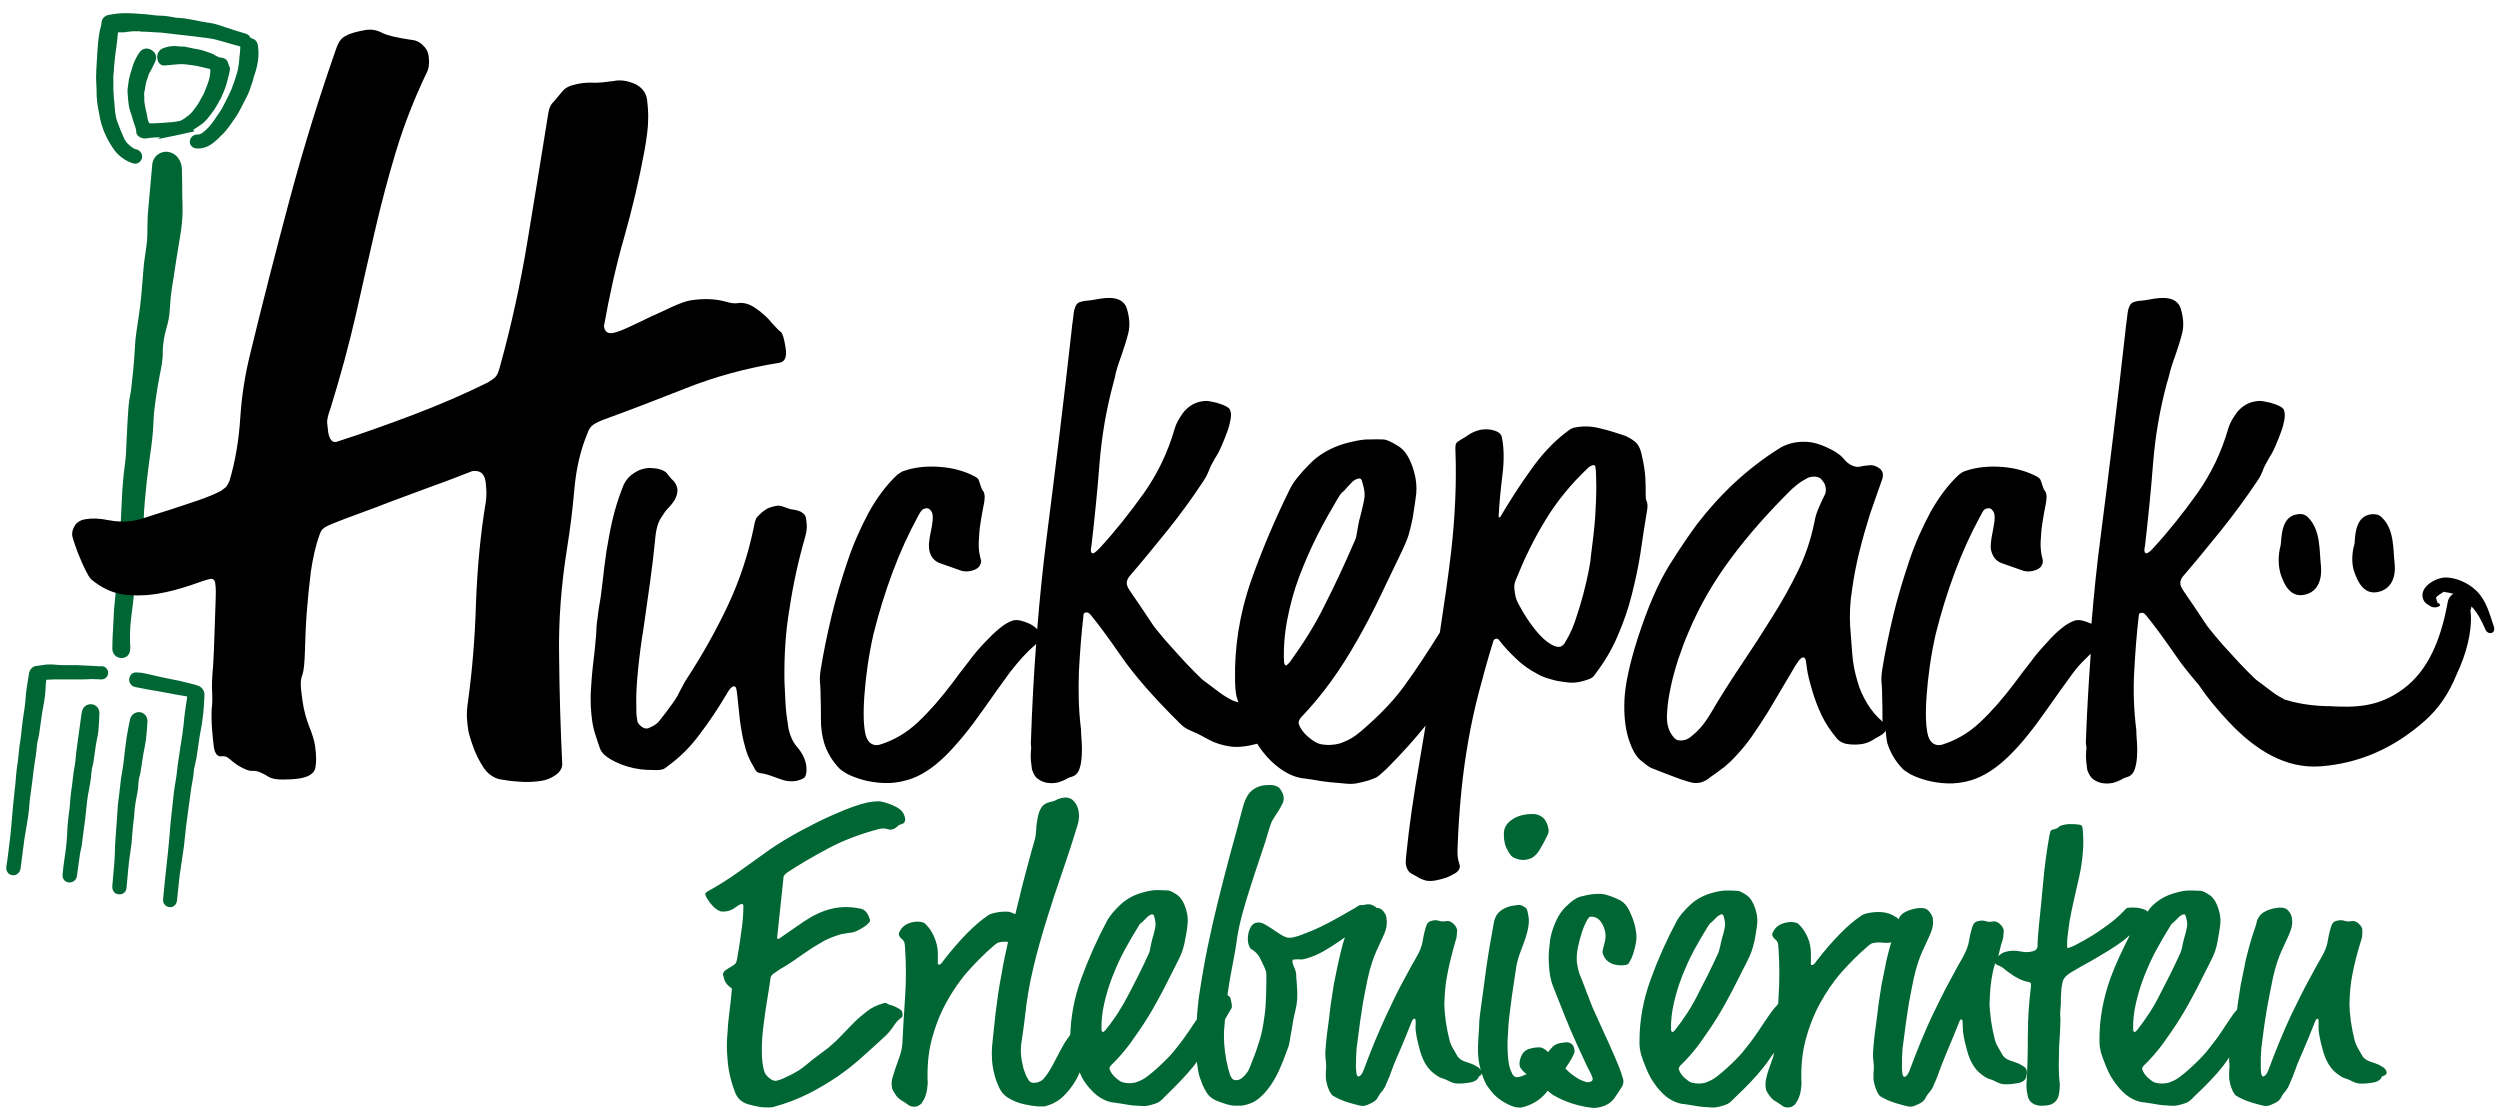 <?xml version="1.0" encoding="utf-8"?>
<!-- Generator: Adobe Illustrator 24.0.1, SVG Export Plug-In . SVG Version: 6.00 Build 0)  -->
<svg version="1.1" id="Ebene_1" xmlns="http://www.w3.org/2000/svg" xmlns:xlink="http://www.w3.org/1999/xlink" x="0px" y="0px"
	 viewBox="0 0 71.9 32.21" style="enable-background:new 0 0 71.9 32.21;" xml:space="preserve">
<style type="text/css">
	.st0{fill:#006633;}
</style>
<g>
	<path class="st0" d="M5.03,19.97c0.12,0.02,0.23,0.04,0.35,0.06c0,0.02,0,0.03,0,0.04c-0.04,0.26-0.08,0.52-0.1,0.78
		c-0.02,0.19-0.05,0.37-0.08,0.56c-0.03,0.2-0.06,0.4-0.09,0.6c-0.02,0.15-0.03,0.31-0.06,0.46c-0.02,0.14-0.05,0.28-0.06,0.42
		c-0.03,0.28-0.06,0.56-0.09,0.83c-0.02,0.27-0.04,0.53-0.07,0.8c-0.03,0.28-0.06,0.55-0.09,0.83c-0.02,0.17-0.03,0.34-0.05,0.52
		c-0.01,0.12,0.08,0.21,0.19,0.22c0.11,0.01,0.2-0.08,0.21-0.19c0.02-0.19,0.04-0.38,0.06-0.57c0.01-0.13,0.03-0.25,0.05-0.38
		c0.03-0.2,0.06-0.41,0.09-0.61c0.02-0.19,0.04-0.38,0.06-0.56c0.02-0.18,0.05-0.35,0.07-0.53c0.03-0.19,0.05-0.39,0.08-0.58
		c0.02-0.12,0.04-0.23,0.06-0.35c0.01-0.07,0.01-0.14,0.02-0.2c0.02-0.11,0.05-0.21,0.07-0.32c0.03-0.2,0.06-0.41,0.09-0.61
		c0.03-0.18,0.07-0.36,0.09-0.55c0.03-0.21,0.04-0.42,0.05-0.63c0.01-0.12-0.05-0.23-0.16-0.28c-0.04-0.01-0.08-0.03-0.12-0.04
		c-0.13-0.03-0.26-0.07-0.4-0.1c-0.28-0.06-0.56-0.11-0.84-0.18c-0.14-0.03-0.27-0.07-0.42-0.07c-0.08-0.01-0.17,0.03-0.2,0.11
		c-0.07,0.13,0.01,0.28,0.15,0.31c0.14,0.03,0.28,0.05,0.42,0.08C4.58,19.88,4.8,19.93,5.03,19.97 M5.58,3.78
		C5.58,3.77,5.57,3.75,5.56,3.73c0.08-0.05,0.16-0.1,0.24-0.16c0.14-0.1,0.23-0.24,0.33-0.37c0.06-0.08,0.11-0.18,0.16-0.26
		C6.3,2.9,6.33,2.87,6.35,2.83c0.03-0.08,0.07-0.15,0.1-0.23c0.05-0.12,0.08-0.24,0.11-0.36c0.02-0.07,0.04-0.15,0.05-0.22
		c0.01-0.05,0-0.1-0.03-0.14C6.58,1.87,6.57,1.85,6.57,1.84c-0.02-0.1-0.09-0.17-0.19-0.18C6.31,1.66,6.26,1.63,6.2,1.6
		C6.09,1.52,5.96,1.5,5.83,1.45C5.76,1.43,5.67,1.41,5.59,1.4C5.49,1.38,5.4,1.36,5.3,1.34c-0.01,0-0.03,0-0.05,0
		c-0.05,0-0.1,0-0.15-0.01C4.95,1.31,4.8,1.34,4.66,1.4C4.63,1.42,4.6,1.44,4.58,1.47C4.51,1.56,4.51,1.65,4.54,1.75
		c0.04,0.1,0.12,0.15,0.23,0.13C4.88,1.87,4.99,1.86,5.1,1.85c0.15-0.02,0.3,0.01,0.46,0.03c0.16,0.02,0.31,0.07,0.46,0.1
		c0.01,0,0.03,0.02,0.03,0.03c0,0.12-0.02,0.24-0.06,0.35c-0.03,0.1-0.08,0.2-0.12,0.31c0,0.01-0.01,0.02-0.01,0.03
		C5.78,2.82,5.73,2.96,5.64,3.07C5.57,3.16,5.51,3.26,5.41,3.33C5.37,3.35,5.34,3.39,5.3,3.41C5.25,3.44,5.21,3.47,5.16,3.48
		C5.05,3.5,4.95,3.52,4.84,3.52C4.67,3.54,4.49,3.54,4.32,3.55c-0.02,0-0.03-0.01-0.04-0.03C4.24,3.44,4.24,3.36,4.22,3.28
		C4.19,3.12,4.14,2.97,4.15,2.8c0-0.05-0.01-0.1,0-0.15c0.03-0.11,0.03-0.23,0.07-0.34c0.03-0.06,0.04-0.14,0.07-0.2
		C4.36,2,4.41,1.88,4.47,1.76C4.51,1.65,4.49,1.54,4.4,1.47c-0.11-0.1-0.29-0.11-0.39,0.04c-0.07,0.1-0.12,0.2-0.17,0.32
		C3.78,2.02,3.71,2.21,3.69,2.41C3.68,2.5,3.66,2.59,3.67,2.67c0.01,0.15,0.02,0.3,0.05,0.44C3.75,3.23,3.8,3.35,3.83,3.47
		c0.03,0.11,0.09,0.22,0.09,0.34C3.93,3.92,4.09,4,4.2,3.98c0.05-0.01,0.11-0.01,0.16-0.02c0.08-0.01,0.16-0.01,0.25-0.01
		C4.58,3.97,4.56,3.99,4.54,4C4.89,3.93,5.24,3.86,5.58,3.78 M5.24,5.29C5.24,5.29,5.25,5.29,5.24,5.29c0-0.15-0.01-0.3-0.01-0.45
		c-0.01-0.11-0.04-0.21-0.11-0.3C5.02,4.4,4.83,4.33,4.67,4.38C4.52,4.42,4.4,4.55,4.38,4.72C4.36,4.91,4.35,5.09,4.33,5.28
		C4.31,5.5,4.29,5.72,4.27,5.94C4.25,6.14,4.24,6.33,4.24,6.53c0,0.12,0,0.25-0.01,0.38C4.21,7.13,4.17,7.35,4.14,7.58
		C4.11,7.9,4.09,8.22,4.06,8.54C4.04,8.72,4.02,8.91,3.99,9.1c-0.04,0.3-0.1,0.59-0.11,0.89c-0.01,0.23-0.03,0.45-0.05,0.67
		c-0.02,0.18-0.04,0.37-0.06,0.55c-0.02,0.15-0.06,0.3-0.07,0.45C3.67,12,3.66,12.33,3.64,12.67c-0.01,0.18-0.01,0.36-0.03,0.54
		c-0.04,0.29-0.07,0.57-0.09,0.86c-0.02,0.4-0.04,0.8-0.06,1.2c-0.01,0.29,0,0.58-0.04,0.87c-0.03,0.22-0.05,0.44-0.07,0.65
		c-0.02,0.25-0.05,0.5-0.07,0.74c-0.01,0.19-0.02,0.38-0.03,0.57c-0.01,0.19-0.02,0.37-0.02,0.56c0,0.04,0.01,0.08,0.03,0.12
		c0.05,0.11,0.17,0.16,0.29,0.14c0.1-0.02,0.18-0.1,0.19-0.21c0.01-0.07,0.01-0.14,0-0.21c-0.01-0.3,0.01-0.59,0.05-0.88
		c0.03-0.2,0.05-0.41,0.07-0.61c0.01-0.14,0.02-0.28,0.04-0.42c0.02-0.16,0.07-0.31,0.09-0.46c0.03-0.17,0.06-0.35,0.08-0.52
		c0.03-0.2,0.06-0.4,0.06-0.6c0.01-0.39,0.05-0.77,0.09-1.16c0.04-0.33,0.08-0.67,0.13-1c0.04-0.28,0.06-0.57,0.07-0.86
		c0.01-0.17,0.04-0.35,0.06-0.52c0.03-0.22,0.07-0.44,0.11-0.66c0.05-0.24,0.1-0.48,0.09-0.72C4.69,9.88,4.72,9.67,4.78,9.46
		c0.05-0.17,0.09-0.34,0.1-0.52C4.89,8.8,4.9,8.67,4.91,8.54C4.93,8.36,4.96,8.18,4.99,8c0.06-0.4,0.12-0.8,0.19-1.2
		c0.05-0.29,0.08-0.59,0.07-0.89C5.24,5.71,5.24,5.5,5.24,5.29 M3.29,24.79c-0.02,0.23-0.04,0.47-0.06,0.69v0.03
		c0,0.12,0.08,0.21,0.19,0.21c0.12,0.01,0.21-0.07,0.22-0.19c0.01-0.15,0.03-0.3,0.04-0.45c0.01-0.1,0.02-0.2,0.03-0.3
		c0.02-0.17,0.05-0.33,0.07-0.5c0.01-0.12,0.02-0.24,0.03-0.36c0.01-0.15,0.03-0.3,0.05-0.46c0.01-0.11,0.01-0.22,0.03-0.32
		c0.02-0.15,0.06-0.31,0.08-0.46c0.01-0.13,0.01-0.26,0.05-0.38c0.01-0.03,0.01-0.05,0.02-0.08c0.03-0.17,0.05-0.35,0.08-0.52
		c0.03-0.15,0.06-0.3,0.08-0.45c0.02-0.16,0.03-0.32,0.04-0.48c0.01-0.09-0.02-0.18-0.1-0.24C4,20.42,3.78,20.5,3.74,20.69
		c-0.04,0.18-0.07,0.35-0.1,0.53c-0.03,0.22-0.06,0.44-0.08,0.66c-0.02,0.17-0.05,0.34-0.08,0.51c-0.02,0.15-0.03,0.3-0.05,0.44
		c-0.01,0.11-0.03,0.21-0.04,0.32c-0.01,0.15-0.02,0.29-0.03,0.44c-0.02,0.23-0.03,0.46-0.05,0.7C3.31,24.46,3.3,24.63,3.29,24.79
		 M1.85,24.73c-0.02,0.14-0.04,0.28-0.05,0.43c0,0.01,0,0.03,0,0.04c0.01,0.1,0.09,0.18,0.2,0.18c0.1,0,0.19-0.07,0.21-0.17
		c0.03-0.22,0.06-0.44,0.09-0.65c0.02-0.11,0.05-0.21,0.06-0.32c0.02-0.16,0.04-0.31,0.06-0.47c0.02-0.13,0.04-0.27,0.05-0.4
		c0.02-0.17,0.03-0.33,0.06-0.5c0.02-0.13,0.05-0.26,0.07-0.39c0.03-0.16,0.02-0.32,0.07-0.48c0-0.01,0.01-0.03,0.01-0.04
		c0.02-0.16,0.05-0.32,0.07-0.48c0.02-0.15,0.06-0.3,0.08-0.45c0.01-0.1,0.01-0.19,0.02-0.29c0-0.08,0.01-0.16,0.01-0.23
		c0-0.17-0.15-0.29-0.31-0.25c-0.1,0.02-0.18,0.11-0.2,0.23c-0.04,0.31-0.09,0.63-0.13,0.94c-0.02,0.15-0.04,0.3-0.05,0.44
		c-0.01,0.11-0.03,0.22-0.05,0.32c-0.02,0.14-0.03,0.27-0.05,0.41s-0.04,0.27-0.05,0.41c-0.01,0.1-0.01,0.21-0.03,0.32
		c-0.02,0.16-0.04,0.31-0.05,0.47C1.93,24.12,1.9,24.43,1.85,24.73 M2.83,19.16c-0.2-0.01-0.4-0.02-0.6-0.03c-0.13,0-0.26,0-0.39,0
		c-0.11,0-0.23-0.01-0.34-0.02c-0.03,0-0.07,0-0.1,0c-0.11,0-0.22,0.03-0.33,0.04c-0.13,0-0.22,0.1-0.24,0.24
		c-0.04,0.26-0.09,0.52-0.1,0.78c-0.01,0.12-0.03,0.24-0.05,0.36c-0.03,0.19-0.05,0.38-0.07,0.57c-0.01,0.12-0.03,0.24-0.05,0.36
		c-0.02,0.15-0.03,0.31-0.05,0.46c-0.02,0.13-0.04,0.27-0.05,0.4c-0.01,0.14-0.02,0.28-0.04,0.42c-0.03,0.28-0.06,0.56-0.08,0.84
		c-0.01,0.15-0.03,0.29-0.04,0.44c-0.03,0.22-0.05,0.43-0.08,0.65c-0.01,0.09-0.03,0.18-0.04,0.27v0.05c0,0.01,0.01,0.03,0.01,0.04
		c0.03,0.1,0.12,0.15,0.22,0.14c0.09-0.01,0.16-0.09,0.18-0.18c0.02-0.16,0.04-0.31,0.06-0.47c0.02-0.13,0.03-0.25,0.05-0.38
		c0.03-0.2,0.07-0.4,0.1-0.6c0.03-0.18,0.04-0.37,0.06-0.56c0.02-0.17,0.05-0.35,0.07-0.52c0.02-0.18,0.04-0.36,0.07-0.54
		c0.02-0.12,0.04-0.24,0.05-0.36c0.01-0.11,0.02-0.21,0.05-0.32c0.01-0.05,0.02-0.1,0.03-0.16c0.03-0.19,0.05-0.38,0.08-0.57
		c0.04-0.23,0.09-0.45,0.1-0.69c0-0.09,0.01-0.18,0.02-0.27c0.07,0,0.14-0.01,0.21-0.01c0.13,0,0.26,0,0.39,0c0.15,0,0.3,0,0.46,0
		c0.09,0,0.17-0.01,0.26-0.01c0.09,0,0.18,0.01,0.27,0.01c0.1,0,0.19-0.08,0.19-0.19c0-0.1-0.08-0.19-0.18-0.19
		C2.88,19.16,2.86,19.17,2.83,19.16 M7.31,2.18C7.41,1.9,7.46,1.62,7.42,1.33C7.41,1.21,7.35,1.13,7.23,1.1
		c-0.01,0-0.03-0.01-0.03-0.02c-0.03-0.07-0.09-0.1-0.16-0.12C6.86,0.91,6.68,0.85,6.5,0.79C6.33,0.73,6.16,0.67,5.97,0.65
		c-0.2-0.03-0.4-0.08-0.6-0.11c-0.1-0.02-0.2-0.02-0.3-0.03C4.91,0.48,4.75,0.45,4.59,0.45c-0.13,0-0.26-0.03-0.4-0.04
		C4.01,0.4,3.83,0.38,3.66,0.38C3.47,0.37,3.3,0.4,3.12,0.43C3.01,0.45,2.93,0.54,2.92,0.64c0,0.05-0.01,0.11-0.03,0.16
		C2.82,1.08,2.81,1.37,2.79,1.66C2.78,1.91,2.75,2.17,2.77,2.42c0.01,0.11,0.01,0.23,0.01,0.34c0.01,0.23,0.06,0.44,0.1,0.66
		C2.95,3.75,3.1,4.05,3.29,4.32C3.43,4.5,3.61,4.63,3.83,4.7c0.11,0.03,0.21-0.03,0.25-0.14C4.11,4.45,4.05,4.34,3.94,4.3
		C3.91,4.29,3.88,4.29,3.85,4.27C3.73,4.2,3.62,4.1,3.56,3.96C3.49,3.81,3.43,3.65,3.37,3.49C3.31,3.32,3.3,3.13,3.29,2.95
		C3.27,2.83,3.27,2.7,3.26,2.57c0-0.1,0-0.19,0-0.29c0-0.04,0-0.07,0-0.11C3.27,2.1,3.28,2.01,3.28,1.93
		C3.29,1.83,3.3,1.72,3.31,1.62c0.02-0.15,0.04-0.3,0.06-0.45C3.38,1.1,3.38,1.03,3.39,0.96c0-0.02,0.01-0.04,0.04-0.03
		c0.05,0,0.1,0,0.15,0C3.66,0.91,3.74,0.91,3.82,0.9c0.08,0,0.15,0,0.22,0c0,0,0,0.01,0,0.01c0.04,0,0.07,0,0.11,0
		c0.17,0.01,0.34,0.02,0.51,0.03C4.8,0.96,4.94,0.97,5.08,0.99c0.18,0.02,0.36,0.04,0.54,0.06c0.18,0.03,0.37,0.04,0.55,0.08
		c0.24,0.06,0.48,0.14,0.72,0.2c0.03,0.01,0.02,0.02,0.02,0.04C6.91,1.46,6.9,1.53,6.89,1.61C6.88,1.68,6.88,1.76,6.87,1.83
		C6.86,1.92,6.84,2,6.82,2.09c-0.05,0.16-0.1,0.32-0.16,0.47C6.61,2.68,6.55,2.8,6.49,2.91C6.45,2.99,6.41,3.08,6.36,3.16
		C6.29,3.26,6.22,3.37,6.15,3.47c-0.1,0.14-0.2,0.26-0.34,0.36C5.76,3.86,5.72,3.87,5.67,3.87c-0.11,0-0.2,0.08-0.21,0.19
		c-0.01,0.11,0.07,0.2,0.19,0.21C5.77,4.28,5.89,4.25,5.99,4.2c0.14-0.07,0.25-0.18,0.36-0.29c0.18-0.16,0.3-0.36,0.44-0.56
		c0.09-0.13,0.15-0.27,0.22-0.4C7.06,2.86,7.1,2.78,7.14,2.69C7.17,2.62,7.2,2.55,7.22,2.47C7.26,2.38,7.28,2.28,7.31,2.18
		 M25.91,23.71c0.06-0.02,0.1-0.04,0.11-0.08c0.02-0.04,0.02-0.09-0.01-0.17c-0.03-0.1-0.11-0.19-0.25-0.26
		c-0.14-0.07-0.28-0.12-0.43-0.15c-0.04-0.01-0.1,0-0.18,0c-0.08,0.01-0.15,0.02-0.21,0.03c-0.28,0.07-0.56,0.17-0.85,0.3
		c-0.29,0.12-0.56,0.25-0.82,0.39c-0.26,0.13-0.49,0.26-0.69,0.38c-0.2,0.12-0.35,0.22-0.45,0.29c-0.29,0.21-0.59,0.42-0.88,0.63
		c-0.29,0.21-0.6,0.4-0.92,0.58c-0.04,0.03-0.06,0.06-0.04,0.09c0.01,0.04,0.03,0.08,0.06,0.12c0.03,0.05,0.06,0.09,0.1,0.14
		c0.04,0.05,0.08,0.09,0.13,0.13c0.05,0.04,0.09,0.06,0.14,0.08c0.07,0.01,0.14,0.01,0.22-0.01c0.08-0.02,0.16-0.06,0.22-0.11
		c0.07-0.05,0.12-0.08,0.16-0.09c0.03-0.01,0.05,0.01,0.06,0.04c0,0.18-0.01,0.38-0.04,0.61c-0.03,0.23-0.07,0.53-0.14,0.92
		c-0.01,0.07-0.03,0.11-0.04,0.13c-0.01,0.02-0.04,0.04-0.08,0.07c-0.11,0.07-0.19,0.11-0.22,0.14c-0.03,0.02-0.05,0.05-0.06,0.08
		c-0.01,0.02-0.01,0.04,0,0.07c0.01,0.02,0.01,0.04,0.02,0.07c0.02,0.09,0.07,0.17,0.12,0.21c0.06,0.05,0.09,0.08,0.11,0.09
		c-0.02,0.22-0.04,0.44-0.07,0.66c-0.03,0.22-0.05,0.44-0.06,0.66c-0.02,0.22-0.02,0.44,0,0.66c0.01,0.22,0.05,0.45,0.11,0.67
		c0.02,0.07,0.05,0.17,0.09,0.28c0.04,0.12,0.09,0.2,0.14,0.25c0.07,0.07,0.16,0.12,0.26,0.15c0.1,0.03,0.2,0.05,0.3,0.07
		s0.18,0.02,0.26,0.02c0.07,0,0.12,0,0.15-0.01c0.37-0.1,0.71-0.23,1.01-0.38c0.3-0.15,0.58-0.32,0.85-0.5
		c0.26-0.18,0.5-0.37,0.73-0.58c0.23-0.2,0.45-0.41,0.66-0.6c0.07-0.07,0.15-0.16,0.24-0.3c0.06-0.09,0.13-0.16,0.2-0.21
		c0.04-0.02,0.05-0.07,0.03-0.16c-0.01-0.03-0.03-0.06-0.08-0.09c-0.04-0.03-0.09-0.05-0.13-0.07c-0.05-0.02-0.09-0.04-0.14-0.05
		s-0.08-0.03-0.09-0.04c-0.02-0.02-0.06-0.02-0.12,0c-0.17,0.05-0.32,0.12-0.45,0.22c-0.13,0.1-0.26,0.21-0.38,0.33
		c-0.12,0.12-0.24,0.25-0.36,0.37c-0.12,0.13-0.24,0.24-0.37,0.35c-0.08,0.06-0.17,0.13-0.28,0.21c-0.11,0.08-0.24,0.18-0.38,0.3
		c-0.13,0.11-0.28,0.2-0.44,0.28c-0.16,0.08-0.29,0.14-0.39,0.16c-0.06,0.02-0.13-0.01-0.21-0.07c-0.08-0.06-0.14-0.14-0.16-0.23
		c-0.04-0.15-0.06-0.34-0.06-0.55c0-0.21,0.01-0.44,0.04-0.67c0.03-0.24,0.06-0.48,0.1-0.72c0.04-0.24,0.08-0.48,0.11-0.71
		c0.01-0.06,0.05-0.11,0.12-0.15c0.07-0.05,0.12-0.08,0.16-0.11c0.13-0.07,0.26-0.16,0.4-0.25c0.14-0.1,0.27-0.19,0.42-0.29
		c0.14-0.1,0.29-0.18,0.44-0.27c0.15-0.08,0.32-0.14,0.48-0.19c0.05-0.01,0.11-0.02,0.17-0.03c0.06-0.01,0.13-0.02,0.2-0.03
		c0.02-0.01,0.06-0.02,0.12-0.05c0.06-0.03,0.11-0.06,0.16-0.09c0.05-0.03,0.1-0.07,0.14-0.11c0.04-0.04,0.06-0.07,0.05-0.11
		c-0.02-0.06-0.04-0.12-0.08-0.18c-0.04-0.06-0.09-0.11-0.16-0.13c-0.31-0.07-0.6-0.07-0.88,0c-0.28,0.07-0.54,0.2-0.79,0.37
		c-0.25,0.17-0.48,0.33-0.71,0.49c-0.03,0.01-0.05,0-0.05-0.03c0.03-0.3,0.06-0.58,0.09-0.85s0.06-0.55,0.09-0.85
		c0-0.05,0.01-0.08,0.03-0.1c0.01-0.02,0.04-0.04,0.07-0.07c0.36-0.24,0.76-0.47,1.19-0.7c0.43-0.23,0.91-0.41,1.43-0.55
		c0.1-0.03,0.19-0.03,0.25-0.01c0.07,0.02,0.12,0.03,0.17,0.01c0.05-0.01,0.09-0.04,0.13-0.07C25.82,23.75,25.86,23.72,25.91,23.71
		 M31.79,29.63c-0.03,0.03-0.05,0.05-0.07,0.05c-0.01,0-0.03-0.01-0.04-0.05c-0.01-0.26,0.02-0.52,0.08-0.78
		c0.06-0.27,0.14-0.52,0.24-0.78c0.1-0.25,0.21-0.5,0.34-0.74c0.13-0.24,0.26-0.46,0.39-0.67c0.04-0.07,0.06-0.1,0.08-0.11
		c0.02-0.01,0.05-0.04,0.1-0.09c0.03-0.03,0.06-0.06,0.09-0.09c0.03-0.03,0.07-0.05,0.11-0.07c0.04-0.01,0.06,0,0.07,0.02
		c0.01,0.02,0.02,0.05,0.03,0.1c0.03,0.1,0.03,0.2,0.01,0.28c-0.02,0.09-0.04,0.18-0.07,0.27c-0.02,0.07-0.03,0.12-0.04,0.16
		c-0.01,0.04-0.01,0.07-0.02,0.1c-0.01,0.03-0.01,0.07-0.02,0.11c-0.01,0.04-0.03,0.09-0.06,0.15c-0.17,0.37-0.35,0.73-0.54,1.09
		C32.28,28.95,32.06,29.3,31.79,29.63 M42.61,30.83c-0.02-0.06-0.05-0.1-0.09-0.13c-0.04-0.03-0.09-0.05-0.14-0.08
		c-0.04-0.02-0.13-0.05-0.25-0.09c-0.12-0.04-0.2-0.11-0.24-0.2c-0.03-0.05-0.07-0.12-0.11-0.19c-0.04-0.07-0.08-0.16-0.1-0.26
		c-0.01-0.05-0.03-0.12-0.05-0.22c-0.02-0.09-0.03-0.19-0.05-0.29c-0.01-0.1-0.02-0.19-0.03-0.28c-0.01-0.09-0.01-0.17-0.01-0.23
		c0.01-0.3,0.03-0.58,0.09-0.86c0.05-0.27,0.13-0.59,0.24-0.97c0.02-0.05,0.03-0.11,0.03-0.18c0.01-0.07,0.01-0.11,0-0.13
		c-0.02-0.07-0.06-0.12-0.12-0.17c-0.06-0.05-0.12-0.07-0.18-0.06c-0.09,0.02-0.16,0.01-0.22-0.01c-0.06-0.02-0.12-0.02-0.2,0
		c-0.04,0.01-0.07,0.02-0.09,0.04c-0.02,0.01-0.04,0.04-0.06,0.08c-0.02,0.04-0.03,0.09-0.05,0.16c-0.02,0.07-0.04,0.16-0.06,0.28
		c-0.02,0.15-0.08,0.31-0.18,0.48c-0.1,0.17-0.22,0.39-0.37,0.67c-0.15,0.27-0.32,0.62-0.51,1.03c-0.19,0.41-0.41,0.93-0.64,1.55
		c-0.04,0.11-0.09,0.18-0.15,0.19c-0.01,0-0.03-0.01-0.04-0.03c-0.01-0.02-0.02-0.05-0.02-0.07c0-0.01,0-0.04-0.01-0.11
		s0-0.14,0-0.23c0-0.09,0-0.18,0.01-0.26c0-0.09,0.01-0.16,0.02-0.22c0.06-0.5,0.12-0.9,0.17-1.21c0.06-0.3,0.1-0.54,0.14-0.71
		c0.07-0.32,0.16-0.58,0.25-0.78c0.1-0.21,0.16-0.34,0.18-0.39c0.07-0.15,0.11-0.27,0.11-0.36c0.01-0.09,0-0.16-0.01-0.22
		c-0.01-0.04-0.02-0.07-0.04-0.1c-0.02-0.03-0.04-0.06-0.06-0.08c-0.04-0.05-0.1-0.08-0.18-0.08c-0.04-0.04-0.08-0.06-0.1-0.07
		C39.42,26,39.34,26,39.25,26.02c-0.04,0.01-0.06,0.01-0.08,0.01c-0.02,0-0.04,0-0.06,0c-0.01,0-0.04,0.02-0.09,0.05
		c-0.04,0.03-0.09,0.06-0.15,0.09c-0.49,0.29-0.86,0.48-1.12,0.59c-0.26,0.1-0.42,0.17-0.49,0.18c-0.07,0.02-0.12,0.03-0.16,0.03
		c-0.04,0-0.08,0-0.12-0.02c-0.04-0.01-0.1-0.04-0.16-0.08c-0.06-0.04-0.14-0.09-0.24-0.16c-0.08-0.05-0.15-0.1-0.23-0.14
		c-0.08-0.04-0.15-0.05-0.23-0.03c-0.09,0.02-0.16,0.11-0.2,0.24c-0.04,0.14-0.04,0.25-0.02,0.35c0.01,0.04,0.02,0.07,0.04,0.11
		c0.02,0.04,0.04,0.06,0.07,0.07c0.05,0.03,0.1,0.07,0.15,0.13c0.05,0.06,0.09,0.13,0.12,0.2c0.03,0.07,0.06,0.13,0.09,0.19
		c0.02,0.06,0.04,0.1,0.04,0.11c0.01,0.03,0.01,0.07,0.01,0.13c0,0.06,0,0.11,0,0.18c0,0.23-0.01,0.45-0.02,0.64
		c-0.01,0.2-0.04,0.39-0.07,0.58c-0.03,0.19-0.08,0.39-0.15,0.59c-0.06,0.2-0.15,0.42-0.25,0.67c-0.02,0.06-0.07,0.13-0.13,0.2
		c-0.07,0.07-0.13,0.12-0.19,0.13c-0.09,0.02-0.15,0-0.19-0.06c-0.04-0.06-0.07-0.16-0.1-0.28c-0.08-0.31-0.12-0.63-0.12-0.94
		c0-0.15,0.02-0.31,0.03-0.46c0.06-0.1,0.11-0.2,0.17-0.29c0.02-0.03,0.03-0.06,0.03-0.09c0-0.03-0.01-0.06-0.01-0.08
		c0-0.01-0.01-0.03-0.01-0.05c0-0.02-0.01-0.05-0.02-0.1c-0.01-0.04-0.05-0.07-0.09-0.09c0.04-0.24,0.07-0.48,0.12-0.72
		c0.06-0.31,0.12-0.62,0.16-0.93c0.03-0.2,0.08-0.43,0.15-0.69c0.07-0.26,0.15-0.52,0.24-0.8c0.09-0.28,0.18-0.56,0.28-0.85
		c0.1-0.29,0.19-0.57,0.27-0.85c0.02-0.07,0.05-0.15,0.1-0.23c0.05-0.08,0.1-0.15,0.15-0.23c0.05-0.08,0.08-0.15,0.12-0.22
		c0.03-0.07,0.04-0.15,0.02-0.22c-0.02-0.08-0.06-0.14-0.1-0.2c-0.04-0.05-0.11-0.08-0.2-0.1c-0.14-0.01-0.25,0-0.34,0.02
		c-0.15,0.04-0.27,0.12-0.35,0.22c-0.08,0.11-0.14,0.25-0.18,0.41c-0.12,0.47-0.25,0.93-0.37,1.37c-0.12,0.44-0.23,0.88-0.34,1.32
		c-0.11,0.44-0.21,0.88-0.3,1.32c-0.09,0.44-0.17,0.9-0.24,1.37c-0.01,0.05-0.02,0.13-0.03,0.23c-0.01,0.1-0.02,0.21-0.03,0.32
		c0,0.06-0.01,0.11-0.01,0.16c-0.07,0.1-0.14,0.2-0.21,0.31c-0.11,0.16-0.23,0.33-0.36,0.49c-0.12,0.16-0.27,0.32-0.43,0.47
		c-0.21,0.2-0.37,0.33-0.47,0.4c-0.1,0.07-0.2,0.11-0.29,0.14c-0.12,0.03-0.24,0.03-0.36,0c-0.06-0.01-0.13-0.06-0.22-0.14
		c-0.09-0.08-0.14-0.16-0.17-0.25c-0.01-0.03,0.01-0.06,0.04-0.1c0.2-0.19,0.39-0.41,0.56-0.64c0.17-0.24,0.34-0.48,0.5-0.74
		c0.16-0.26,0.31-0.53,0.45-0.8c0.14-0.28,0.28-0.55,0.41-0.81c0.06-0.11,0.1-0.21,0.13-0.29c0.03-0.09,0.06-0.19,0.08-0.32
		c0.03-0.15,0.06-0.29,0.07-0.43c0.02-0.14,0.01-0.28-0.03-0.42c-0.06-0.22-0.15-0.37-0.26-0.45c-0.12-0.08-0.21-0.13-0.27-0.13
		c-0.12-0.01-0.23-0.01-0.33-0.01c-0.1,0-0.22,0.02-0.37,0.06c-0.27,0.07-0.49,0.19-0.67,0.36c-0.18,0.17-0.3,0.32-0.37,0.44
		c-0.3,0.56-0.55,1.12-0.76,1.7c-0.19,0.52-0.29,1.05-0.31,1.6c-0.08,0.11-0.16,0.22-0.23,0.35c-0.09,0.17-0.18,0.34-0.27,0.51
		c-0.09,0.17-0.18,0.31-0.28,0.42c-0.04,0.04-0.1,0.07-0.17,0.09c-0.12,0.03-0.2,0.01-0.25-0.07c-0.04-0.07-0.08-0.13-0.1-0.2
		c-0.02-0.06-0.05-0.13-0.06-0.19c-0.06-0.24-0.08-0.48-0.04-0.72c0.04-0.24,0.07-0.49,0.1-0.74c0.05-0.47,0.13-0.93,0.24-1.39
		c0.11-0.46,0.24-0.92,0.38-1.37c0.14-0.45,0.29-0.91,0.45-1.37c0.16-0.46,0.31-0.92,0.45-1.39c0.04-0.14,0.04-0.28,0.01-0.41
		c-0.03-0.12-0.09-0.21-0.17-0.28c-0.04-0.03-0.09-0.05-0.14-0.06c-0.06-0.01-0.11,0-0.17,0.01c-0.06,0.02-0.11,0.03-0.16,0.06
		s-0.11,0.04-0.19,0.06c-0.11,0.03-0.19,0.08-0.24,0.17c-0.05,0.08-0.08,0.18-0.1,0.29s-0.04,0.23-0.04,0.34
		c-0.01,0.12-0.02,0.22-0.05,0.31c-0.12,0.41-0.23,0.84-0.35,1.29c-0.07,0.28-0.13,0.55-0.2,0.82c-0.07-0.02-0.13-0.06-0.2-0.07
		c-0.16-0.01-0.31,0.01-0.46,0.05c-0.04,0.01-0.09,0.03-0.13,0.06c-0.37,0.25-0.8,0.68-1.28,1.3c-0.06,0.09-0.1,0.12-0.12,0.11
		c-0.02,0.01-0.03,0-0.04-0.02c0-0.02,0-0.03,0-0.05c0-0.02,0-0.07,0-0.14c0.01-0.17-0.01-0.32-0.06-0.47
		c-0.03-0.09-0.07-0.18-0.12-0.26c-0.04-0.08-0.11-0.16-0.19-0.24c-0.02-0.02-0.07-0.04-0.15-0.05c-0.08-0.01-0.16,0-0.24,0.02
		c-0.12,0.03-0.22,0.09-0.28,0.17c-0.06,0.08-0.09,0.14-0.08,0.19c0.02,0.05,0.05,0.09,0.09,0.12c0.04,0.03,0.06,0.07,0.07,0.1
		c0,0.01,0.01,0.04,0.01,0.06c0,0.03,0.01,0.07,0.01,0.12c0.03,0.46,0.03,0.92,0,1.37c-0.03,0.45-0.06,0.91-0.08,1.36
		c-0.01,0.11-0.03,0.22-0.07,0.34c-0.04,0.12-0.08,0.23-0.12,0.34c-0.04,0.11-0.07,0.22-0.1,0.32s-0.02,0.2,0,0.3
		c0.03,0.06,0.07,0.13,0.12,0.2c0.06,0.07,0.12,0.12,0.2,0.16c0.05,0.03,0.1,0.07,0.16,0.11s0.14,0.05,0.23,0.03
		c0.02-0.01,0.05-0.02,0.09-0.05c0.04-0.03,0.06-0.06,0.08-0.1c0.03-0.04,0.06-0.1,0.09-0.2c0.03-0.09,0.04-0.2,0.05-0.31
		c-0.02-0.44,0.01-0.85,0.11-1.24c0.1-0.39,0.24-0.75,0.42-1.08c0.18-0.33,0.39-0.64,0.63-0.91c0.24-0.27,0.49-0.52,0.75-0.74
		c0.07-0.06,0.12-0.09,0.16-0.09c0.07-0.02,0.16-0.02,0.24-0.01c-0.07,0.32-0.14,0.63-0.19,0.94c-0.08,0.41-0.13,0.79-0.17,1.12
		c-0.04,0.35-0.07,0.66-0.1,0.95c-0.02,0.28,0,0.55,0.07,0.81c0.03,0.13,0.08,0.25,0.13,0.36c0.07,0.15,0.17,0.26,0.31,0.33
		c0.14,0.08,0.28,0.13,0.42,0.16c0.14,0.03,0.27,0.05,0.38,0.06c0.12,0,0.18,0,0.21,0c0.21-0.06,0.39-0.15,0.53-0.29
		c0.14-0.14,0.27-0.3,0.37-0.48c0.04-0.07,0.07-0.14,0.1-0.21c0.04,0.09,0.08,0.18,0.12,0.24c0.11,0.17,0.23,0.3,0.36,0.41
		c0.13,0.1,0.26,0.17,0.39,0.2c0.03,0.01,0.07,0.02,0.12,0.02c0.06,0.01,0.12,0.02,0.2,0.03c0.08,0.01,0.16,0.03,0.24,0.04
		c0.08,0.01,0.15,0.02,0.22,0.02c0.1,0.01,0.18,0.01,0.24,0.01c0.06-0.01,0.13-0.02,0.19-0.04c0.07-0.02,0.13-0.04,0.17-0.06
		c0.04-0.02,0.11-0.07,0.19-0.16c0.35-0.34,0.63-0.63,0.84-0.89c0.04-0.05,0.06-0.08,0.09-0.13c0.02,0.12,0.03,0.25,0.06,0.37
		c0.02,0.09,0.06,0.17,0.09,0.26s0.08,0.17,0.13,0.26c0.04,0.07,0.1,0.13,0.18,0.18c0.08,0.05,0.16,0.08,0.25,0.11
		c0.09,0.03,0.17,0.06,0.24,0.07c0.08,0.02,0.13,0.02,0.17,0.02c0.07,0,0.13,0,0.17,0c0.04-0.01,0.09-0.02,0.14-0.03
		c0.15-0.04,0.29-0.11,0.4-0.22c0.12-0.1,0.22-0.23,0.31-0.36c0.09-0.14,0.17-0.28,0.24-0.44c0.07-0.15,0.13-0.31,0.18-0.45
		c0.02-0.05,0.03-0.09,0.05-0.13c0.01-0.03,0.03-0.07,0.04-0.12c0.01-0.05,0.02-0.1,0.03-0.16c0.01-0.06,0.02-0.14,0.04-0.23
		c0.03-0.21,0.07-0.42,0.12-0.62c0.05-0.2,0.06-0.43,0.04-0.67c-0.01-0.14-0.02-0.24-0.02-0.28c0-0.04,0-0.09-0.02-0.16
		c-0.01-0.04-0.02-0.07-0.04-0.11c-0.02-0.04-0.03-0.07-0.04-0.11c-0.01-0.02-0.01-0.04-0.01-0.07c0-0.02,0.01-0.04,0.02-0.04
		c0.04-0.01,0.1-0.01,0.17-0.01c0.07,0.01,0.12,0,0.16-0.01c0.2-0.05,0.38-0.13,0.54-0.22s0.33-0.2,0.49-0.31
		c0.04-0.03,0.08-0.06,0.13-0.09c-0.03,0.08-0.06,0.18-0.08,0.26c-0.05,0.19-0.09,0.37-0.13,0.55c-0.04,0.18-0.07,0.36-0.11,0.54
		c-0.03,0.19-0.06,0.38-0.09,0.59c-0.02,0.12-0.03,0.26-0.05,0.41c-0.02,0.15-0.04,0.31-0.06,0.46c-0.02,0.15-0.03,0.3-0.04,0.43
		c-0.01,0.13,0,0.24,0.01,0.32c0.01,0.06,0.01,0.11,0.01,0.16c0,0.05-0.01,0.1-0.01,0.15c0,0.05,0,0.11,0,0.16
		c0,0.06,0.02,0.13,0.04,0.22c0.02,0.06,0.04,0.12,0.07,0.18c0.03,0.06,0.06,0.1,0.09,0.12c0.05,0.03,0.12,0.07,0.21,0.11
		c0.09,0.04,0.18,0.07,0.28,0.1c0.1,0.03,0.19,0.05,0.26,0.07c0.08,0.02,0.14,0.02,0.17,0.01c0.05-0.01,0.12-0.04,0.2-0.08
		c0.08-0.04,0.14-0.09,0.17-0.15c0.03-0.05,0.05-0.09,0.08-0.13c0.03-0.03,0.06-0.07,0.08-0.1c0.03-0.04,0.06-0.09,0.08-0.15
		c0.03-0.06,0.06-0.14,0.1-0.23c0.08-0.23,0.17-0.46,0.28-0.7c0.1-0.24,0.23-0.54,0.37-0.9c0.02-0.03,0.03-0.06,0.06-0.06
		c0.02-0.01,0.04,0.01,0.04,0.03c0,0.01,0.01,0.09,0,0.22c0,0.13,0.04,0.35,0.13,0.67c0.08,0.28,0.2,0.49,0.37,0.63
		c0.1,0.08,0.19,0.14,0.26,0.16c0.08,0.02,0.16,0.06,0.26,0.11c0.08,0.04,0.19,0.05,0.33,0.04s0.23-0.03,0.28-0.04
		c0.1-0.03,0.17-0.08,0.19-0.16C42.62,30.92,42.62,30.86,42.61,30.83 M44.52,23.99c0.01-0.03,0.02-0.07,0.02-0.1
		c0-0.03-0.01-0.07-0.02-0.11c-0.01-0.06-0.04-0.12-0.07-0.17c-0.03-0.06-0.08-0.11-0.16-0.15c-0.05-0.03-0.12-0.05-0.22-0.05
		c-0.1,0-0.19,0.01-0.28,0.03c-0.12,0.03-0.22,0.07-0.3,0.13c-0.08,0.05-0.15,0.12-0.19,0.2c-0.04,0.07-0.05,0.15-0.05,0.24
		c0,0.09,0.01,0.17,0.03,0.25c0.01,0.06,0.04,0.12,0.07,0.18c0.03,0.06,0.07,0.12,0.11,0.17c0.04,0.04,0.11,0.08,0.2,0.1
		c0.09,0.03,0.19,0.03,0.3,0c0.12-0.03,0.23-0.12,0.32-0.27C44.37,24.29,44.45,24.14,44.52,23.99 M46.93,27.54
		c0.05-0.12,0.09-0.27,0.12-0.43c0.03-0.16,0.01-0.35-0.05-0.56c-0.03-0.11-0.08-0.23-0.14-0.36c-0.07-0.14-0.15-0.23-0.25-0.29
		c-0.15-0.08-0.31-0.14-0.47-0.18c-0.17-0.03-0.4-0.01-0.7,0.07c-0.1,0.03-0.24,0.12-0.4,0.28c-0.17,0.16-0.29,0.38-0.39,0.68
		c-0.04,0.12-0.07,0.25-0.08,0.39c-0.02,0.14-0.03,0.27-0.03,0.4c0,0.13,0.01,0.26,0.02,0.37c0.01,0.11,0.03,0.21,0.05,0.28
		c0.01,0.06,0.06,0.19,0.14,0.39c0.08,0.2,0.17,0.43,0.27,0.68c0.1,0.25,0.21,0.51,0.33,0.77c0.12,0.26,0.22,0.47,0.3,0.65
		c0.07,0.13,0.11,0.21,0.12,0.24c0.01,0.03,0.02,0.06,0.03,0.08c0.02,0.06-0.01,0.1-0.09,0.12c-0.03,0.01-0.06,0.01-0.09,0
		c-0.03-0.01-0.09-0.03-0.16-0.06c-0.1-0.05-0.19-0.11-0.28-0.18c-0.06-0.05-0.11-0.1-0.16-0.15l0.16-0.25
		c0.03-0.06,0.06-0.11,0.08-0.16c0.03-0.05,0.03-0.11,0.01-0.18c-0.01-0.02-0.01-0.04-0.03-0.07c-0.01-0.02-0.04-0.05-0.08-0.07
		c-0.04-0.02-0.09-0.03-0.15-0.02s-0.1,0.01-0.15,0.02c-0.09,0.02-0.16,0.06-0.21,0.11c-0.03,0.03-0.09,0.1-0.13,0.15
		c-0.02-0.02-0.04-0.04-0.06-0.06c-0.07-0.05-0.13-0.08-0.2-0.08c-0.06,0-0.15,0.01-0.26,0.04c-0.12,0.03-0.2,0.1-0.25,0.22
		c-0.05,0.11-0.06,0.21-0.04,0.29c0,0.02,0.02,0.04,0.04,0.07c0.02,0.03,0.05,0.06,0.07,0.08c0.02,0.03,0.06,0.04,0.08,0.07
		c-0.01,0.01-0.02,0.02-0.04,0.02c-0.05,0.02-0.1,0.05-0.16,0.06c-0.1,0.03-0.16,0-0.21-0.09c-0.04-0.09-0.07-0.16-0.08-0.21
		c-0.02-0.08-0.04-0.22-0.05-0.43c-0.01-0.2,0-0.44,0.02-0.72c0.01-0.11,0.02-0.24,0.04-0.39c0.02-0.15,0.04-0.3,0.06-0.47
		c0.02-0.16,0.05-0.32,0.07-0.47c0.02-0.15,0.04-0.28,0.06-0.4c0.03-0.15,0.07-0.29,0.12-0.42c0.05-0.13,0.1-0.26,0.14-0.38
		c0.04-0.12,0.07-0.24,0.09-0.37c0.02-0.13,0.01-0.26-0.03-0.41c-0.01-0.05-0.03-0.09-0.05-0.1c-0.02-0.02-0.05-0.03-0.08-0.05
		c-0.05-0.03-0.1-0.04-0.17-0.03c-0.06,0.01-0.13,0.02-0.19,0.03c-0.1,0.03-0.2,0.07-0.29,0.14c-0.09,0.07-0.15,0.17-0.18,0.3
		c-0.09,0.48-0.17,0.94-0.23,1.38c-0.06,0.44-0.12,0.89-0.18,1.33c-0.01,0.09-0.02,0.18-0.02,0.28c0,0.1-0.01,0.2-0.02,0.32
		c-0.01,0.21-0.02,0.38-0.01,0.52c0.01,0.14,0.03,0.28,0.07,0.42c0.02,0.08,0.05,0.16,0.07,0.23c0.03,0.07,0.06,0.14,0.1,0.22
		c0.06,0.09,0.13,0.18,0.21,0.27c0.09,0.09,0.18,0.16,0.28,0.22c0.1,0.06,0.2,0.11,0.3,0.14c0.1,0.03,0.19,0.03,0.27,0.01
		c0.25-0.07,0.45-0.19,0.61-0.36c0.04-0.04,0.06-0.07,0.09-0.11c0.06,0.04,0.1,0.09,0.17,0.13c0.33,0.19,0.69,0.31,1.1,0.36
		c0.08,0.01,0.18,0,0.28-0.03c0.15-0.04,0.26-0.11,0.35-0.22c0.08-0.11,0.16-0.23,0.24-0.36c0.04-0.07,0.05-0.15,0.03-0.22
		c-0.03-0.11-0.08-0.26-0.16-0.45c-0.08-0.19-0.17-0.4-0.27-0.62c-0.1-0.22-0.21-0.45-0.31-0.68c-0.11-0.23-0.2-0.45-0.27-0.65
		c-0.02-0.03-0.04-0.09-0.06-0.15c-0.03-0.07-0.05-0.14-0.08-0.21c-0.03-0.07-0.05-0.14-0.08-0.2c-0.02-0.06-0.04-0.1-0.04-0.11
		c-0.02-0.07-0.03-0.12-0.04-0.17c-0.01-0.04-0.01-0.09-0.02-0.12c-0.01-0.13,0-0.27,0.03-0.42c0.03-0.15,0.07-0.29,0.11-0.42
		c0.04-0.13,0.09-0.24,0.13-0.32s0.08-0.13,0.1-0.14c0.04-0.01,0.09-0.01,0.15,0.01s0.1,0.05,0.13,0.08
		c0.03,0.03,0.06,0.07,0.09,0.13c0.03,0.06,0.05,0.1,0.06,0.15c0.03,0.09,0.03,0.19,0.02,0.28c-0.02,0.09-0.04,0.18-0.07,0.28
		c-0.01,0.04-0.01,0.07-0.01,0.1c0.04,0.15,0.12,0.25,0.26,0.31c0.05,0.03,0.11,0.04,0.2,0.05c0.09,0.01,0.16,0,0.22-0.01
		c0.03-0.01,0.05-0.02,0.06-0.03S46.9,27.61,46.93,27.54 M61.46,29.63c-0.03,0.03-0.05,0.05-0.07,0.05c-0.01,0-0.03-0.01-0.04-0.05
		c-0.01-0.26,0.02-0.52,0.08-0.78c0.06-0.27,0.14-0.52,0.24-0.78c0.1-0.25,0.21-0.5,0.34-0.74c0.13-0.24,0.26-0.46,0.39-0.67
		c0.04-0.07,0.06-0.1,0.08-0.11c0.02-0.01,0.05-0.04,0.1-0.09c0.03-0.03,0.06-0.06,0.09-0.09c0.03-0.03,0.07-0.05,0.11-0.07
		c0.04-0.01,0.06,0,0.07,0.02c0.01,0.02,0.02,0.05,0.03,0.1c0.03,0.1,0.03,0.2,0.01,0.28c-0.02,0.09-0.04,0.18-0.07,0.27
		c-0.02,0.07-0.03,0.12-0.04,0.16c-0.01,0.04-0.01,0.07-0.02,0.1c-0.01,0.03-0.01,0.07-0.03,0.11c-0.01,0.04-0.03,0.09-0.06,0.15
		c-0.17,0.37-0.35,0.73-0.54,1.09C61.95,28.95,61.72,29.3,61.46,29.63 M48.17,29.63c-0.03,0.03-0.05,0.05-0.07,0.05
		c-0.01,0-0.03-0.01-0.04-0.05c-0.01-0.26,0.02-0.52,0.08-0.78c0.06-0.27,0.14-0.52,0.24-0.78c0.1-0.25,0.21-0.5,0.34-0.74
		c0.13-0.24,0.26-0.46,0.39-0.67c0.04-0.07,0.07-0.1,0.08-0.11c0.02-0.01,0.05-0.04,0.1-0.09c0.03-0.03,0.06-0.06,0.09-0.09
		c0.03-0.03,0.07-0.05,0.11-0.07c0.04-0.01,0.06,0,0.07,0.02c0.01,0.02,0.02,0.05,0.03,0.1c0.03,0.1,0.03,0.2,0.01,0.28
		c-0.02,0.09-0.04,0.18-0.07,0.27c-0.02,0.07-0.03,0.12-0.04,0.16c-0.01,0.04-0.01,0.07-0.02,0.1c-0.01,0.03-0.02,0.07-0.03,0.11
		c-0.01,0.04-0.03,0.09-0.06,0.15c-0.17,0.37-0.35,0.73-0.54,1.09C48.66,28.95,48.43,29.3,48.17,29.63 M68.64,30.83
		c-0.02-0.06-0.05-0.1-0.09-0.13c-0.04-0.03-0.09-0.05-0.14-0.08c-0.04-0.02-0.13-0.05-0.25-0.09c-0.12-0.04-0.2-0.11-0.24-0.2
		c-0.03-0.05-0.07-0.12-0.11-0.19c-0.04-0.07-0.08-0.16-0.1-0.26c-0.01-0.05-0.03-0.12-0.05-0.22s-0.03-0.19-0.05-0.29
		c-0.01-0.1-0.02-0.19-0.03-0.28c0-0.09-0.01-0.17-0.01-0.23c0.01-0.3,0.03-0.58,0.09-0.86c0.05-0.27,0.13-0.59,0.25-0.97
		c0.02-0.05,0.03-0.11,0.03-0.18c0-0.07,0-0.11,0-0.13c-0.02-0.07-0.06-0.12-0.12-0.17c-0.06-0.05-0.12-0.07-0.18-0.06
		c-0.09,0.02-0.16,0.01-0.22-0.01s-0.12-0.02-0.21,0c-0.04,0.01-0.07,0.02-0.09,0.04c-0.02,0.01-0.04,0.04-0.06,0.08
		c-0.02,0.04-0.03,0.09-0.05,0.16c-0.02,0.07-0.04,0.16-0.06,0.28c-0.02,0.15-0.08,0.31-0.18,0.48c-0.1,0.17-0.22,0.39-0.37,0.67
		c-0.15,0.27-0.32,0.62-0.52,1.03c-0.19,0.41-0.41,0.93-0.64,1.55c-0.04,0.11-0.09,0.18-0.15,0.19c-0.01,0-0.03-0.01-0.04-0.03
		c-0.01-0.02-0.02-0.05-0.02-0.07c0-0.01,0-0.04-0.01-0.11c0-0.07,0-0.14,0-0.23c0-0.09,0-0.18,0.01-0.26
		c0-0.09,0.01-0.16,0.02-0.22c0.06-0.5,0.12-0.9,0.18-1.21c0.06-0.3,0.1-0.54,0.14-0.71c0.07-0.32,0.16-0.58,0.25-0.78
		c0.1-0.21,0.16-0.34,0.18-0.39c0.07-0.15,0.11-0.27,0.12-0.36c0.01-0.09,0-0.16-0.01-0.22c-0.01-0.04-0.03-0.07-0.04-0.1
		c-0.02-0.03-0.04-0.06-0.06-0.08c-0.08-0.1-0.24-0.11-0.48-0.05c-0.17,0.05-0.29,0.12-0.35,0.21c-0.04,0.06-0.06,0.1-0.07,0.13
		c0,0.03-0.02,0.08-0.04,0.16c-0.08,0.22-0.14,0.42-0.19,0.61c-0.05,0.19-0.1,0.37-0.13,0.55c-0.04,0.18-0.07,0.36-0.11,0.54
		c-0.03,0.19-0.06,0.38-0.09,0.59c0,0.03-0.01,0.07-0.01,0.1c-0.03,0.04-0.07,0.08-0.1,0.12c-0.11,0.16-0.22,0.32-0.33,0.49
		s-0.23,0.33-0.36,0.49c-0.12,0.16-0.27,0.32-0.43,0.47c-0.21,0.2-0.37,0.33-0.47,0.4c-0.1,0.07-0.2,0.11-0.29,0.14
		c-0.12,0.03-0.24,0.03-0.36,0c-0.06-0.01-0.13-0.06-0.22-0.14c-0.09-0.08-0.14-0.16-0.17-0.25c-0.01-0.03,0.01-0.06,0.04-0.1
		c0.2-0.19,0.39-0.41,0.56-0.64c0.17-0.24,0.34-0.48,0.5-0.74c0.16-0.26,0.31-0.53,0.45-0.8c0.14-0.28,0.28-0.55,0.41-0.81
		c0.06-0.11,0.1-0.21,0.13-0.29c0.03-0.09,0.06-0.19,0.08-0.32c0.03-0.15,0.05-0.29,0.07-0.43c0.02-0.14,0.01-0.28-0.03-0.42
		c-0.06-0.22-0.15-0.37-0.26-0.45c-0.12-0.08-0.21-0.13-0.27-0.13c-0.12-0.01-0.23-0.01-0.33-0.01c-0.1,0-0.22,0.02-0.37,0.06
		c-0.27,0.07-0.49,0.19-0.67,0.36c-0.08,0.07-0.1,0.12-0.16,0.19c-0.01-0.01-0.02-0.03-0.04-0.04c-0.05-0.03-0.11-0.04-0.17-0.06
		c-0.06-0.01-0.12-0.02-0.19-0.02c-0.07,0-0.12,0-0.17,0.01c-0.02,0-0.06,0.03-0.11,0.09c-0.15,0.16-0.35,0.33-0.6,0.5
		c-0.25,0.18-0.49,0.32-0.72,0.44c-0.05,0.03-0.11,0.06-0.16,0.08c-0.05,0.02-0.09,0.03-0.1,0.04c-0.03,0.01-0.05,0-0.05-0.02
		c0-0.01,0-0.04,0-0.09c0-0.05,0-0.12,0.01-0.2c0.01-0.08,0.02-0.15,0.03-0.24c0.01-0.08,0.02-0.15,0.03-0.22
		c0.04-0.21,0.08-0.42,0.13-0.63c0.05-0.22,0.1-0.44,0.15-0.66c0.05-0.22,0.08-0.44,0.1-0.66c0.02-0.22,0.02-0.44,0-0.66
		c0-0.04-0.01-0.07-0.01-0.08c0-0.01-0.01-0.03-0.01-0.04c-0.01-0.02-0.04-0.04-0.12-0.05c-0.07-0.01-0.15-0.01-0.24-0.01
		s-0.15,0.02-0.2,0.03c-0.06,0.01-0.1,0.04-0.12,0.06c-0.02,0.03-0.08,0.05-0.17,0.07c-0.02,0.01-0.04,0.02-0.05,0.03
		s-0.02,0.06-0.04,0.14c-0.08,0.45-0.14,0.9-0.18,1.35c-0.04,0.44-0.08,0.85-0.12,1.22c-0.02,0.23-0.04,0.42-0.04,0.56
		c0.01,0.11-0.04,0.18-0.15,0.2c-0.1,0.03-0.22,0.03-0.36,0s-0.27-0.02-0.4,0.01c-0.05,0.01-0.09,0.03-0.12,0.05
		c-0.03,0.02-0.06,0.04-0.09,0.07c0,0,0,0-0.01,0.01c0.04-0.15,0.06-0.28,0.12-0.46c0.02-0.05,0.03-0.11,0.03-0.18
		c0.01-0.07,0.01-0.11,0-0.13c-0.02-0.07-0.06-0.12-0.12-0.17c-0.06-0.05-0.12-0.07-0.18-0.06c-0.09,0.02-0.16,0.01-0.22-0.01
		s-0.12-0.02-0.21,0c-0.04,0.01-0.07,0.02-0.09,0.04c-0.02,0.01-0.04,0.04-0.06,0.08c-0.02,0.04-0.03,0.09-0.05,0.16
		c-0.02,0.07-0.04,0.16-0.06,0.28c-0.02,0.15-0.09,0.31-0.18,0.48c-0.1,0.17-0.22,0.39-0.37,0.67c-0.15,0.27-0.32,0.62-0.52,1.03
		c-0.19,0.41-0.41,0.93-0.64,1.55c-0.04,0.11-0.09,0.18-0.15,0.19c-0.01,0-0.03-0.01-0.04-0.03c-0.01-0.02-0.02-0.05-0.02-0.07
		c0-0.01,0-0.04-0.01-0.11c0-0.07,0-0.14,0-0.23c0-0.09,0-0.18,0.01-0.26c0-0.09,0.01-0.16,0.02-0.22c0.06-0.5,0.12-0.9,0.17-1.21
		c0.06-0.3,0.1-0.54,0.14-0.71c0.07-0.32,0.16-0.58,0.25-0.78c0.1-0.21,0.16-0.34,0.18-0.39c0.07-0.15,0.11-0.27,0.12-0.36
		c0.01-0.09,0-0.16-0.01-0.22c-0.01-0.04-0.03-0.07-0.05-0.1c-0.02-0.03-0.04-0.06-0.06-0.08c-0.08-0.1-0.24-0.11-0.48-0.05
		c-0.17,0.05-0.29,0.12-0.35,0.21c-0.02,0.03-0.03,0.05-0.04,0.08c-0.02-0.03-0.05-0.06-0.08-0.07c-0.12-0.08-0.26-0.13-0.42-0.14
		c-0.15-0.01-0.31,0.01-0.46,0.05c-0.04,0.01-0.08,0.03-0.12,0.06c-0.37,0.25-0.8,0.68-1.28,1.3c-0.06,0.09-0.1,0.12-0.12,0.11
		c-0.02,0.01-0.04,0-0.04-0.02c0-0.02,0-0.03,0-0.05s0-0.07,0-0.14c0.01-0.17-0.01-0.32-0.05-0.47c-0.03-0.09-0.07-0.18-0.12-0.26
		c-0.04-0.08-0.11-0.16-0.19-0.24c-0.02-0.02-0.07-0.04-0.15-0.05c-0.08-0.01-0.16,0-0.24,0.02c-0.12,0.03-0.22,0.09-0.28,0.17
		c-0.06,0.08-0.09,0.14-0.08,0.19c0.02,0.05,0.05,0.09,0.09,0.12c0.04,0.03,0.06,0.07,0.07,0.1c0,0.01,0.01,0.04,0.01,0.06
		c0,0.03,0.01,0.07,0.01,0.12c0.03,0.46,0.03,0.92,0,1.37c0,0.07-0.01,0.13-0.01,0.2c-0.08,0.09-0.16,0.18-0.23,0.28
		c-0.11,0.16-0.22,0.32-0.33,0.49c-0.11,0.16-0.23,0.33-0.36,0.49c-0.12,0.16-0.27,0.32-0.43,0.47c-0.21,0.2-0.37,0.33-0.47,0.4
		c-0.1,0.07-0.2,0.11-0.29,0.14c-0.12,0.03-0.24,0.03-0.36,0c-0.06-0.01-0.13-0.06-0.22-0.14c-0.09-0.08-0.14-0.16-0.17-0.25
		c-0.01-0.03,0.01-0.06,0.04-0.1c0.2-0.19,0.39-0.41,0.56-0.64c0.17-0.24,0.34-0.48,0.5-0.74c0.16-0.26,0.31-0.53,0.45-0.8
		c0.14-0.28,0.28-0.55,0.41-0.81c0.06-0.11,0.1-0.21,0.13-0.29c0.03-0.09,0.06-0.19,0.09-0.32c0.03-0.15,0.05-0.29,0.07-0.43
		c0.02-0.14,0.01-0.28-0.03-0.42c-0.06-0.22-0.15-0.37-0.26-0.45c-0.12-0.08-0.21-0.13-0.27-0.13c-0.12-0.01-0.23-0.01-0.33-0.01
		c-0.1,0-0.22,0.02-0.37,0.06c-0.27,0.07-0.49,0.19-0.67,0.36c-0.18,0.17-0.3,0.32-0.37,0.44c-0.3,0.56-0.55,1.12-0.76,1.7
		c-0.21,0.58-0.32,1.17-0.32,1.77c0,0.09,0,0.16,0.01,0.21c0.01,0.06,0.02,0.11,0.03,0.16c0.03,0.1,0.08,0.24,0.15,0.41
		c0.07,0.17,0.14,0.3,0.21,0.4c0.11,0.17,0.23,0.3,0.36,0.41c0.13,0.1,0.26,0.17,0.39,0.2c0.03,0.01,0.07,0.02,0.12,0.02
		c0.06,0.01,0.12,0.02,0.2,0.03c0.08,0.01,0.16,0.03,0.24,0.04c0.08,0.01,0.15,0.02,0.22,0.02c0.1,0.01,0.18,0.01,0.24,0.01
		c0.06-0.01,0.13-0.02,0.19-0.04c0.07-0.02,0.13-0.04,0.17-0.06c0.04-0.02,0.11-0.07,0.19-0.16c0.36-0.34,0.64-0.63,0.84-0.89
		c0.13-0.16,0.21-0.29,0.31-0.43c-0.01,0.04-0.01,0.07-0.02,0.11c-0.04,0.12-0.08,0.23-0.12,0.34c-0.04,0.11-0.07,0.22-0.09,0.32
		c-0.02,0.1-0.02,0.2,0,0.3c0.02,0.06,0.07,0.13,0.12,0.2c0.06,0.07,0.12,0.12,0.2,0.16c0.05,0.03,0.1,0.07,0.16,0.11
		s0.14,0.05,0.23,0.03c0.02-0.01,0.05-0.02,0.09-0.05c0.04-0.03,0.06-0.06,0.08-0.1c0.03-0.04,0.06-0.1,0.09-0.2
		c0.03-0.09,0.04-0.2,0.05-0.31c-0.02-0.44,0.01-0.85,0.11-1.24c0.1-0.39,0.24-0.75,0.42-1.08c0.18-0.33,0.39-0.64,0.63-0.91
		c0.24-0.27,0.49-0.52,0.75-0.74c0.07-0.06,0.12-0.09,0.16-0.09c0.08-0.02,0.17-0.02,0.26-0.01c0.09,0.01,0.17,0.01,0.25-0.01
		c-0.01,0.05-0.03,0.1-0.04,0.14c-0.05,0.19-0.1,0.37-0.13,0.55c-0.04,0.18-0.07,0.36-0.11,0.54c-0.03,0.19-0.06,0.38-0.09,0.59
		c-0.01,0.12-0.03,0.26-0.05,0.41c-0.02,0.15-0.04,0.31-0.06,0.46c-0.02,0.15-0.03,0.3-0.04,0.43c-0.01,0.13,0,0.24,0.01,0.32
		c0.01,0.06,0.01,0.11,0.01,0.16c0,0.05,0,0.1-0.01,0.15c0,0.05,0,0.11,0,0.16c0,0.06,0.02,0.13,0.04,0.22
		c0.02,0.06,0.04,0.12,0.07,0.18c0.03,0.06,0.06,0.1,0.09,0.12c0.05,0.03,0.12,0.07,0.21,0.11c0.09,0.04,0.18,0.07,0.28,0.1
		c0.1,0.03,0.19,0.05,0.26,0.07c0.08,0.02,0.14,0.02,0.17,0.01c0.05-0.01,0.12-0.04,0.2-0.08c0.08-0.04,0.14-0.09,0.17-0.15
		c0.02-0.05,0.05-0.09,0.08-0.13c0.03-0.03,0.05-0.07,0.08-0.1c0.03-0.04,0.06-0.09,0.08-0.15c0.03-0.06,0.06-0.14,0.1-0.23
		c0.08-0.23,0.17-0.46,0.27-0.7c0.1-0.24,0.23-0.54,0.37-0.9c0.01-0.03,0.03-0.06,0.05-0.06c0.02-0.01,0.04,0.01,0.04,0.03
		c0,0.01,0.01,0.09,0.01,0.22c0,0.13,0.04,0.35,0.13,0.67c0.08,0.28,0.2,0.49,0.37,0.63c0.1,0.08,0.19,0.14,0.26,0.16
		c0.08,0.02,0.16,0.06,0.26,0.11c0.08,0.04,0.19,0.05,0.33,0.04c0.14-0.01,0.23-0.03,0.28-0.04c0.1-0.03,0.17-0.08,0.19-0.16
		c0.02-0.08,0.03-0.14,0.02-0.18c-0.01-0.06-0.04-0.1-0.09-0.13c-0.04-0.03-0.09-0.05-0.14-0.08c-0.05-0.02-0.13-0.05-0.25-0.09
		c-0.12-0.04-0.2-0.11-0.24-0.2c-0.03-0.05-0.07-0.12-0.11-0.19c-0.04-0.07-0.08-0.16-0.1-0.26c-0.01-0.05-0.03-0.12-0.05-0.22
		c-0.02-0.09-0.03-0.19-0.05-0.29c-0.01-0.1-0.02-0.19-0.03-0.28c-0.01-0.09-0.01-0.17-0.01-0.23c0.01-0.3,0.03-0.58,0.09-0.86
		c0.01-0.08,0.05-0.19,0.07-0.27c0.01,0.02,0.03,0.04,0.06,0.05c0.08,0.03,0.15,0.07,0.21,0.12c0.06,0.05,0.12,0.1,0.19,0.14
		c0.06,0.05,0.13,0.09,0.21,0.13c0.08,0.04,0.17,0.08,0.29,0.1c0.04,0.01,0.07,0.03,0.07,0.05c0,0.01,0,0.03,0,0.08
		c-0.06,0.47-0.09,0.95-0.09,1.43c0,0.48-0.01,0.95-0.04,1.39c0,0.06,0,0.11,0.01,0.18c0.01,0.06,0.02,0.12,0.03,0.16
		c0.03,0.12,0.1,0.19,0.19,0.23c0.05,0.02,0.12,0.04,0.2,0.04c0.08,0,0.16-0.01,0.22-0.02c0.02-0.01,0.05-0.01,0.08-0.03
		c0.03-0.01,0.06-0.03,0.08-0.05c0.07-0.06,0.12-0.15,0.13-0.27c0.02-0.12,0.02-0.21,0.02-0.26c-0.02-0.14-0.03-0.31-0.03-0.5
		c0-0.19,0.01-0.37,0.01-0.56c0.01-0.19,0.02-0.36,0.03-0.53c0.01-0.17,0.01-0.3,0-0.39c0-0.06,0-0.13,0.01-0.19
		c0.01-0.07,0.01-0.13,0.01-0.19c0-0.09,0-0.18,0.01-0.28c0-0.1,0.02-0.2,0.04-0.29c0.02-0.09,0.08-0.16,0.16-0.22
		c0.05-0.04,0.14-0.09,0.26-0.16c0.12-0.07,0.26-0.15,0.41-0.23c0.15-0.09,0.31-0.18,0.47-0.28c0.16-0.1,0.3-0.19,0.42-0.28
		c0.08-0.06,0.14-0.11,0.18-0.15c0,0,0.02-0.02,0.03-0.02c-0.2,0.4-0.4,0.81-0.55,1.22c-0.21,0.58-0.32,1.17-0.32,1.77
		c0,0.09,0,0.16,0.01,0.21c0.01,0.06,0.02,0.11,0.03,0.16c0.03,0.1,0.08,0.24,0.15,0.41c0.07,0.17,0.14,0.3,0.21,0.4
		c0.11,0.17,0.23,0.3,0.36,0.41c0.13,0.1,0.26,0.17,0.39,0.2c0.03,0.01,0.07,0.02,0.12,0.02c0.06,0.01,0.12,0.02,0.2,0.03
		c0.08,0.01,0.16,0.03,0.24,0.04c0.08,0.01,0.15,0.02,0.22,0.02c0.1,0.01,0.18,0.01,0.24,0.01c0.06-0.01,0.13-0.02,0.19-0.04
		c0.07-0.02,0.13-0.04,0.17-0.06c0.04-0.02,0.11-0.07,0.19-0.16c0.36-0.34,0.64-0.63,0.84-0.89c0.07-0.09,0.11-0.16,0.17-0.24
		c0,0.03,0,0.08,0,0.11c0.01,0.06,0.01,0.11,0.01,0.16c0,0.05-0.01,0.1-0.01,0.15c0,0.05,0,0.11,0,0.16c0,0.06,0.02,0.13,0.04,0.22
		c0.02,0.06,0.04,0.12,0.07,0.18c0.03,0.06,0.06,0.1,0.09,0.12c0.05,0.03,0.12,0.07,0.21,0.11c0.09,0.04,0.18,0.07,0.28,0.1
		c0.1,0.03,0.19,0.05,0.26,0.07c0.08,0.02,0.14,0.02,0.17,0.01c0.05-0.01,0.12-0.04,0.2-0.08c0.08-0.04,0.14-0.09,0.17-0.15
		c0.02-0.05,0.05-0.09,0.08-0.13c0.03-0.03,0.06-0.07,0.08-0.1c0.03-0.04,0.06-0.09,0.08-0.15c0.03-0.06,0.06-0.14,0.1-0.23
		c0.08-0.23,0.17-0.46,0.28-0.7c0.1-0.24,0.23-0.54,0.37-0.9c0.01-0.03,0.03-0.06,0.05-0.06c0.02-0.01,0.04,0.01,0.04,0.03
		c0,0.01,0.01,0.09,0,0.22c0,0.13,0.04,0.35,0.13,0.67c0.08,0.28,0.2,0.49,0.37,0.63c0.1,0.08,0.19,0.14,0.26,0.16
		c0.08,0.02,0.16,0.06,0.26,0.11c0.08,0.04,0.19,0.05,0.33,0.04s0.23-0.03,0.28-0.04c0.1-0.03,0.17-0.08,0.19-0.16
		C68.64,30.92,68.65,30.86,68.64,30.83"/>
	<path d="M22.59,9.98c-0.04-0.26-0.09-0.4-0.13-0.43c-0.05-0.03-0.13-0.12-0.26-0.26C22.08,9.14,21.93,9,21.74,8.87
		c-0.18-0.13-0.36-0.18-0.54-0.15c-0.08,0.01-0.18,0-0.31-0.04c-0.32-0.09-0.66-0.1-1.04-0.04c-0.12,0.02-0.28,0.08-0.49,0.17
		c-0.21,0.1-0.42,0.2-0.65,0.3c-0.22,0.11-0.44,0.21-0.63,0.3s-0.35,0.15-0.47,0.17c-0.14,0.02-0.22-0.05-0.24-0.2
		c0.16-0.9,0.35-1.75,0.58-2.55c0.23-0.81,0.43-1.65,0.59-2.52c0.06-0.35,0.1-0.64,0.1-0.85c0.01-0.21-0.01-0.41-0.03-0.59
		c-0.03-0.22-0.16-0.37-0.36-0.46c-0.21-0.09-0.41-0.12-0.6-0.08c-0.22,0.03-0.4,0.05-0.55,0.05c-0.15-0.01-0.31,0-0.47,0.03
		c-0.22,0.04-0.37,0.11-0.45,0.21c-0.08,0.1-0.17,0.2-0.25,0.3c-0.09,0.08-0.14,0.19-0.16,0.33c-0.2,1.25-0.4,2.48-0.6,3.69
		c-0.2,1.21-0.46,2.41-0.79,3.6c-0.04,0.15-0.08,0.25-0.13,0.3c-0.05,0.05-0.12,0.1-0.22,0.16c-0.67,0.33-1.38,0.64-2.12,0.92
		c-0.74,0.28-1.49,0.55-2.24,0.79c-0.12,0.02-0.19-0.07-0.23-0.27c-0.01-0.08-0.02-0.17-0.03-0.27c-0.01-0.1,0.03-0.25,0.1-0.44
		c0.29-0.94,0.53-1.83,0.72-2.66c0.19-0.84,0.37-1.65,0.55-2.42c0.18-0.78,0.38-1.54,0.61-2.3c0.23-0.76,0.53-1.53,0.91-2.32
		c0.03-0.08,0.04-0.17,0.04-0.25c0-0.08-0.01-0.15-0.02-0.21c-0.02-0.1-0.07-0.19-0.17-0.28c-0.09-0.09-0.21-0.14-0.36-0.15
		c-0.39-0.06-0.66-0.12-0.81-0.2c-0.15-0.08-0.3-0.1-0.45-0.08c-0.28,0.05-0.47,0.1-0.58,0.17C9.83,1.08,9.75,1.19,9.69,1.34
		C9.19,2.76,8.74,4.21,8.34,5.7C7.94,7.2,7.56,8.67,7.21,10.12c-0.16,0.63-0.26,1.26-0.3,1.9c-0.04,0.63-0.14,1.24-0.31,1.81
		c-0.03,0.07-0.06,0.12-0.08,0.15c-0.02,0.03-0.08,0.08-0.17,0.14c-0.17,0.09-0.39,0.18-0.65,0.27c-0.27,0.09-0.53,0.18-0.78,0.26
		c-0.25,0.08-0.48,0.15-0.69,0.22c-0.21,0.07-0.35,0.1-0.41,0.11c-0.22,0.03-0.45,0.03-0.7-0.02c-0.25-0.05-0.46-0.06-0.64-0.03
		c-0.16,0.02-0.27,0.09-0.33,0.19c-0.06,0.1-0.09,0.2-0.07,0.3c0.01,0.04,0.03,0.12,0.07,0.23s0.08,0.24,0.14,0.37
		c0.05,0.13,0.11,0.26,0.17,0.38c0.06,0.12,0.11,0.21,0.16,0.26c0.3,0.25,0.62,0.4,0.95,0.44s0.66,0.03,1-0.03
		c0.29-0.05,0.59-0.13,0.89-0.23c0.3-0.11,0.49-0.17,0.59-0.19c0.08-0.01,0.13,0.03,0.14,0.13c0.02,0.1,0.02,0.28,0.01,0.54
		c-0.01,0.26-0.02,0.55-0.03,0.87c-0.01,0.32-0.02,0.63-0.04,0.95C6.1,19.45,6.09,19.7,6.1,19.88c0.01,0.18,0.01,0.34-0.01,0.49
		c-0.01,0.16-0.01,0.37,0.01,0.62c0.02,0.25,0.04,0.41,0.05,0.49c0.03,0.2,0.11,0.29,0.22,0.27c0.08-0.01,0.15,0.01,0.21,0.06
		c0.06,0.05,0.14,0.12,0.26,0.2c0.18,0.11,0.32,0.17,0.43,0.16c0.11-0.01,0.27,0.05,0.47,0.18c0.09,0.05,0.22,0.07,0.39,0.07
		c0.17,0,0.33-0.01,0.47-0.03c0.27-0.04,0.43-0.14,0.47-0.3c0.03-0.16,0.03-0.37-0.01-0.65c-0.03-0.16-0.08-0.34-0.17-0.55
		c-0.08-0.21-0.15-0.45-0.19-0.73c-0.03-0.22-0.05-0.38-0.05-0.49c0-0.11,0.02-0.2,0.05-0.27c0.04-0.13,0.06-0.35,0.07-0.68
		c0.01-0.32,0.02-0.69,0.05-1.08c0.03-0.4,0.07-0.8,0.12-1.2c0.06-0.4,0.14-0.76,0.25-1.06c0.03-0.08,0.06-0.15,0.11-0.18
		c0.04-0.04,0.14-0.09,0.29-0.15c0.17-0.07,0.41-0.16,0.71-0.27c0.31-0.11,0.64-0.24,1.01-0.38c0.37-0.14,0.76-0.28,1.16-0.43
		c0.4-0.14,0.77-0.29,1.11-0.42c0.22-0.03,0.34,0.06,0.38,0.27c0.02,0.1,0.02,0.21,0.03,0.34c0,0.13-0.01,0.25-0.03,0.35
		c-0.14,0.85-0.23,1.79-0.27,2.82c-0.03,1.03-0.11,1.97-0.23,2.84c-0.03,0.21-0.04,0.37-0.03,0.49c0.01,0.12,0.02,0.24,0.04,0.36
		c0.02,0.1,0.06,0.24,0.13,0.43c0.07,0.21,0.17,0.41,0.29,0.6c0.12,0.19,0.28,0.31,0.47,0.36c0.17,0.03,0.36,0.06,0.57,0.07
		c0.21,0.02,0.42,0.01,0.62-0.02c0.16-0.02,0.3-0.08,0.43-0.17c0.13-0.09,0.19-0.2,0.19-0.32c-0.05-1.02-0.08-2.05-0.09-3.08
		c-0.02-1.03,0.06-2.07,0.23-3.13c0.09-0.56,0.16-1.13,0.21-1.7c0.05-0.57,0.17-1.11,0.38-1.61c0.03-0.09,0.07-0.15,0.12-0.2
		c0.05-0.05,0.16-0.11,0.31-0.17c0.8-0.29,1.6-0.6,2.41-0.92c0.81-0.32,1.7-0.57,2.69-0.73C22.58,10.4,22.64,10.25,22.59,9.98
		 M23.16,15.43c0.02-0.09,0.04-0.16,0.04-0.23c0.01-0.06,0-0.16-0.02-0.3c-0.01-0.06-0.04-0.11-0.1-0.15
		c-0.06-0.05-0.16-0.08-0.31-0.1c-0.06-0.01-0.14-0.04-0.22-0.07c-0.08-0.03-0.16-0.05-0.23-0.03c-0.07,0.01-0.13,0.03-0.19,0.05
		c-0.06,0.02-0.12,0.06-0.2,0.12c-0.09,0.08-0.15,0.14-0.18,0.18c-0.02,0.05-0.05,0.13-0.07,0.26c-0.16,0.78-0.41,1.54-0.75,2.26
		s-0.74,1.43-1.19,2.12c-0.06,0.09-0.1,0.18-0.14,0.25c-0.04,0.07-0.08,0.15-0.12,0.23c-0.05,0.08-0.11,0.18-0.19,0.28
		c-0.08,0.11-0.18,0.25-0.31,0.41c-0.05,0.07-0.11,0.12-0.2,0.17c-0.08,0.04-0.14,0.07-0.16,0.07c-0.06,0.01-0.12-0.01-0.18-0.06
		c-0.06-0.05-0.1-0.1-0.11-0.15c-0.01-0.05-0.01-0.09-0.02-0.14c-0.01-0.06-0.01-0.15-0.01-0.27c-0.01-0.32,0.01-0.68,0.05-1.07
		c0.04-0.39,0.09-0.79,0.16-1.21c0.06-0.42,0.12-0.84,0.18-1.27c0.06-0.43,0.11-0.84,0.15-1.25c0.02-0.28,0.08-0.49,0.16-0.62
		c0.08-0.13,0.15-0.23,0.21-0.29c0.11-0.11,0.19-0.22,0.23-0.32c0.04-0.1,0.05-0.18,0.04-0.25c-0.02-0.09-0.06-0.17-0.12-0.23
		c-0.07-0.06-0.11-0.12-0.15-0.17c-0.06-0.09-0.16-0.14-0.3-0.17c-0.14-0.02-0.25-0.03-0.34-0.01c-0.14,0.02-0.27,0.08-0.4,0.18
		c-0.12,0.09-0.22,0.23-0.28,0.41c-0.12,0.31-0.21,0.61-0.28,0.91s-0.12,0.6-0.17,0.89c-0.04,0.29-0.08,0.58-0.11,0.87
		c-0.03,0.29-0.07,0.57-0.12,0.84c-0.01,0.12-0.03,0.23-0.04,0.31c-0.01,0.09-0.02,0.17-0.02,0.26c0,0.09-0.01,0.17-0.02,0.27
		c-0.01,0.09-0.02,0.2-0.03,0.32c-0.04,0.32-0.08,0.66-0.1,1.03c-0.03,0.37-0.01,0.71,0.04,1.04c0.02,0.09,0.04,0.21,0.09,0.35
		c0.04,0.14,0.09,0.27,0.13,0.39c0.06,0.16,0.27,0.31,0.62,0.45c0.24,0.09,0.48,0.14,0.71,0.15c0.23,0.01,0.36,0.01,0.4,0
		c0.03-0.01,0.06-0.01,0.09-0.02c0.02-0.01,0.07-0.04,0.13-0.09c0.34-0.25,0.65-0.55,0.91-0.91c0.27-0.35,0.52-0.73,0.76-1.13
		c0.03-0.05,0.06-0.11,0.1-0.16c0.04-0.05,0.08-0.08,0.11-0.09c0.05-0.01,0.08,0.02,0.09,0.09c0.02,0.09,0.03,0.26,0.06,0.51
		c0.02,0.24,0.05,0.48,0.09,0.7c0.03,0.18,0.07,0.35,0.12,0.52c0.05,0.17,0.13,0.34,0.23,0.5c0.03,0.07,0.06,0.11,0.08,0.13
		c0.02,0.02,0.05,0.03,0.08,0.04c0.03,0.01,0.07,0.01,0.12,0.02c0.05,0.01,0.12,0.03,0.21,0.06c0.1,0.04,0.22,0.08,0.34,0.12
		c0.12,0.04,0.25,0.05,0.38,0.03c0.1-0.02,0.18-0.05,0.24-0.09c0.03-0.03,0.05-0.08,0.06-0.15c0.01-0.07,0-0.13,0-0.19
		c-0.03-0.2-0.12-0.38-0.26-0.54c-0.14-0.16-0.22-0.36-0.26-0.58c-0.04-0.25-0.07-0.48-0.08-0.7c-0.01-0.22-0.02-0.43-0.03-0.62
		c-0.01-0.72,0.03-1.43,0.15-2.11C22.81,16.81,22.96,16.12,23.16,15.43 M45.91,14.02c0,0.21-0.01,0.47-0.03,0.81
		c-0.02,0.33-0.07,0.73-0.13,1.2c0,0.06-0.02,0.18-0.06,0.39c-0.04,0.2-0.09,0.43-0.16,0.69c-0.07,0.26-0.15,0.52-0.24,0.78
		c-0.09,0.26-0.2,0.46-0.3,0.62c-0.04,0.05-0.08,0.08-0.12,0.09c-0.1,0.02-0.22-0.03-0.37-0.14s-0.28-0.26-0.41-0.43
		c-0.13-0.17-0.24-0.34-0.34-0.52c-0.1-0.17-0.16-0.3-0.17-0.39c-0.02-0.1-0.03-0.19-0.03-0.25c0-0.06,0.02-0.14,0.06-0.23
		c0.23-0.57,0.5-1.13,0.83-1.67c0.33-0.55,0.75-1.06,1.25-1.53c0.04-0.03,0.08-0.05,0.11-0.06c0.04-0.01,0.07,0,0.08,0.03
		c0,0.01,0.01,0.06,0.02,0.16C45.9,13.66,45.91,13.81,45.91,14.02 M37.09,19.05c-0.05,0.05-0.08,0.08-0.1,0.09
		c-0.02,0.01-0.04-0.02-0.06-0.08c-0.02-0.4,0.01-0.81,0.09-1.23c0.08-0.42,0.19-0.83,0.34-1.23s0.32-0.79,0.51-1.17
		c0.19-0.38,0.39-0.73,0.59-1.07c0.06-0.1,0.1-0.16,0.12-0.18s0.08-0.06,0.15-0.15c0.05-0.05,0.09-0.1,0.14-0.15
		c0.05-0.05,0.1-0.09,0.17-0.11c0.06-0.02,0.09-0.01,0.11,0.02c0.02,0.03,0.03,0.08,0.05,0.15c0.05,0.16,0.06,0.31,0.03,0.45
		c-0.03,0.14-0.06,0.28-0.1,0.43c-0.03,0.11-0.05,0.19-0.06,0.25c-0.01,0.06-0.02,0.11-0.03,0.17c-0.01,0.05-0.02,0.11-0.03,0.17
		c-0.01,0.06-0.04,0.14-0.09,0.24c-0.25,0.58-0.52,1.16-0.81,1.73C37.83,17.96,37.48,18.51,37.09,19.05 M47.36,14.74
		c0.03-0.15,0.03-0.25,0-0.32c-0.03-0.07-0.03-0.13-0.03-0.2c0-0.15,0-0.31-0.01-0.48c-0.01-0.17-0.04-0.38-0.1-0.64
		c-0.04-0.2-0.11-0.33-0.2-0.4c-0.09-0.07-0.18-0.12-0.26-0.16c-0.24-0.08-0.48-0.16-0.74-0.22c-0.26-0.07-0.51-0.07-0.75-0.02
		c-0.02,0-0.05,0.02-0.08,0.03s-0.09,0.06-0.17,0.12c-0.35,0.27-0.68,0.62-0.99,1.06c-0.32,0.44-0.61,0.9-0.89,1.37
		c-0.02,0-0.03,0-0.04-0.02c0.02-0.4,0.06-0.79,0.11-1.2c0.05-0.4,0.05-0.77-0.02-1.1c-0.02-0.08-0.09-0.14-0.22-0.18
		c-0.13-0.04-0.26-0.04-0.39-0.02c-0.12,0.03-0.23,0.07-0.32,0.13c-0.09,0.06-0.18,0.12-0.27,0.17c-0.05,0.03-0.09,0.06-0.11,0.09
		c-0.02,0.03-0.03,0.11-0.02,0.27c0.03,0.86-0.01,1.8-0.12,2.8c-0.09,0.78-0.21,1.58-0.33,2.37c-0.16,0.26-0.33,0.52-0.5,0.78
		c-0.17,0.26-0.35,0.52-0.54,0.78s-0.41,0.51-0.66,0.76c-0.33,0.32-0.57,0.53-0.72,0.64c-0.15,0.11-0.31,0.18-0.45,0.23
		c-0.18,0.05-0.37,0.06-0.57,0.02c-0.09-0.02-0.21-0.09-0.35-0.21c-0.14-0.12-0.23-0.25-0.27-0.38c-0.01-0.05,0.01-0.1,0.06-0.17
		c0.3-0.31,0.59-0.66,0.86-1.03s0.52-0.77,0.76-1.19c0.24-0.42,0.46-0.84,0.67-1.28c0.21-0.44,0.42-0.87,0.62-1.29
		c0.08-0.17,0.15-0.33,0.19-0.46c0.04-0.14,0.08-0.3,0.12-0.5c0.04-0.24,0.07-0.46,0.1-0.68c0.02-0.22,0-0.44-0.07-0.67
		c-0.1-0.34-0.24-0.58-0.43-0.7c-0.19-0.12-0.33-0.19-0.43-0.2c-0.19-0.01-0.36,0-0.52,0c-0.16,0.01-0.35,0.05-0.58,0.11
		c-0.42,0.12-0.77,0.32-1.04,0.6c-0.27,0.27-0.46,0.51-0.56,0.71c-0.44,0.89-0.82,1.79-1.14,2.7c-0.31,0.92-0.46,1.85-0.44,2.8
		c0,0.14,0.01,0.25,0.02,0.34c0.01,0.09,0.03,0.17,0.06,0.25c0,0.01,0.01,0.03,0.02,0.05c-0.06-0.02-0.12-0.03-0.18-0.06
		c-0.12-0.06-0.24-0.13-0.36-0.22c-0.12-0.09-0.27-0.2-0.44-0.33c-0.05-0.03-0.15-0.13-0.3-0.28c-0.15-0.15-0.31-0.32-0.47-0.5
		c-0.16-0.18-0.32-0.35-0.46-0.52c-0.14-0.17-0.24-0.29-0.28-0.36c-0.27-0.41-0.45-0.67-0.54-0.8c-0.09-0.13-0.15-0.22-0.17-0.28
		c-0.03-0.09-0.01-0.18,0.05-0.26c0.37-0.43,0.74-0.88,1.11-1.34c0.37-0.46,0.72-0.94,1.04-1.43c0.08-0.12,0.12-0.22,0.15-0.29
		c0.02-0.07,0.08-0.19,0.18-0.36c0.06-0.09,0.12-0.2,0.18-0.34c0.06-0.13,0.11-0.27,0.16-0.4c0.05-0.13,0.08-0.25,0.1-0.36
		c0.02-0.11,0.02-0.2-0.01-0.27c-0.02-0.08-0.16-0.15-0.4-0.22c-0.13-0.03-0.23-0.05-0.29-0.05c-0.06,0-0.13,0.01-0.21,0.03
		c-0.18,0.05-0.34,0.16-0.46,0.32c-0.04,0.06-0.09,0.13-0.13,0.2c-0.04,0.07-0.08,0.16-0.11,0.26c-0.19,0.66-0.48,1.27-0.88,1.84
		c-0.4,0.56-0.82,1.09-1.27,1.58c-0.08,0.08-0.13,0.13-0.18,0.15c-0.03,0.01-0.06,0-0.07-0.04c-0.01-0.03-0.01-0.09,0.01-0.17
		c0.09-0.78,0.17-1.56,0.23-2.34c0.06-0.78,0.19-1.56,0.4-2.34c0.02-0.08,0.05-0.17,0.06-0.25c0.02-0.09,0.07-0.27,0.17-0.54
		c0.08-0.23,0.15-0.45,0.2-0.65c0.05-0.2,0.04-0.43-0.04-0.7c-0.08-0.26-0.33-0.36-0.77-0.29c-0.21,0.04-0.35,0.06-0.4,0.06
		c-0.06,0-0.12,0.02-0.19,0.04c-0.1,0.03-0.16,0.17-0.18,0.4c-0.01,0.06-0.01,0.12-0.02,0.16c-0.01,0.05-0.02,0.16-0.04,0.34
		c-0.22,1.97-0.46,3.93-0.71,5.88c-0.11,0.88-0.2,1.75-0.27,2.63c-0.01-0.01-0.02-0.03-0.06-0.06c-0.05-0.04-0.11-0.08-0.18-0.11
		c-0.07-0.03-0.15-0.06-0.23-0.08c-0.08-0.02-0.15-0.02-0.21-0.01c-0.13,0.04-0.26,0.11-0.4,0.23c-0.14,0.11-0.28,0.25-0.44,0.42
		c-0.15,0.16-0.31,0.34-0.46,0.55c-0.16,0.2-0.31,0.4-0.45,0.59c-0.33,0.44-0.66,0.82-1,1.14c-0.34,0.32-0.71,0.53-1.11,0.65
		c-0.08,0.02-0.16,0.01-0.23-0.03c-0.08-0.05-0.13-0.13-0.16-0.24c-0.06-0.22-0.08-0.6-0.04-1.15c0.04-0.55,0.12-1.14,0.26-1.76
		c0.15-0.6,0.33-1.19,0.55-1.78c0.22-0.59,0.46-1.11,0.72-1.59c0.05-0.09,0.08-0.15,0.11-0.18c0.02-0.03,0.06-0.06,0.12-0.07
		c0.04-0.01,0.08,0,0.12,0.03c0.03,0.03,0.06,0.07,0.07,0.1c0.02,0.07,0.02,0.15,0.01,0.25s-0.03,0.2-0.05,0.29
		c-0.02,0.1-0.04,0.2-0.05,0.31c-0.01,0.11,0,0.2,0.02,0.28c0.05,0.16,0.15,0.27,0.3,0.32l0.54,0.19c0.11,0.05,0.24,0.06,0.38,0.02
		c0.11-0.03,0.19-0.08,0.22-0.15c0.04-0.07,0.05-0.13,0.02-0.2c-0.04-0.15-0.06-0.31-0.05-0.49c0.01-0.18,0.02-0.36,0.05-0.53
		s0.05-0.33,0.08-0.46c0.03-0.13,0.04-0.23,0.04-0.29c0-0.05-0.01-0.09-0.02-0.12c-0.01-0.02-0.02-0.05-0.04-0.07
		c-0.02-0.02-0.04-0.08-0.07-0.17c-0.02-0.07-0.04-0.12-0.05-0.14s-0.04-0.05-0.09-0.08c-0.3-0.16-0.63-0.25-0.99-0.28
		c-0.37-0.03-0.7,0-0.99,0.09c-0.07,0.02-0.12,0.04-0.14,0.05s-0.06,0.04-0.12,0.08c-0.31,0.29-0.58,0.65-0.82,1.08
		c-0.23,0.43-0.44,0.89-0.61,1.4c-0.17,0.5-0.33,1.03-0.46,1.57c-0.13,0.55-0.24,1.07-0.32,1.58c-0.02,0.14-0.03,0.28-0.01,0.42
		c0.01,0.14,0.01,0.24,0.01,0.3c0.01,0.23,0.01,0.47,0.01,0.7c0,0.24,0.03,0.45,0.09,0.66c0.08,0.26,0.22,0.51,0.44,0.74
		c0.04,0.04,0.11,0.09,0.23,0.16c0.12,0.06,0.27,0.12,0.45,0.17c0.18,0.05,0.38,0.08,0.6,0.09c0.22,0.01,0.45-0.02,0.69-0.09
		c0.37-0.11,0.72-0.34,1.08-0.69c0.35-0.35,0.71-0.79,1.08-1.32c0.28-0.4,0.54-0.76,0.78-1.09c0.25-0.32,0.48-0.58,0.71-0.77
		c0.02-0.02,0.03-0.03,0.04-0.05c-0.07,0.93-0.12,1.87-0.15,2.81c-0.01,0.03,0,0.06,0,0.11c0.01,0.05,0.01,0.1,0,0.15
		c-0.01,0.1-0.01,0.2,0,0.31c0.01,0.1,0.02,0.18,0.03,0.24c0.04,0.12,0.09,0.22,0.17,0.27c0.08,0.06,0.16,0.09,0.24,0.11
		c0.08,0.01,0.15,0.02,0.22,0.01c0.07-0.01,0.11-0.01,0.13-0.02c0.09-0.03,0.17-0.06,0.22-0.09c0.06-0.04,0.12-0.06,0.19-0.08
		c0.09-0.03,0.15-0.1,0.19-0.2c0.04-0.11,0.06-0.23,0.07-0.37c0.01-0.14,0.01-0.28,0-0.42c-0.01-0.14-0.02-0.26-0.02-0.36
		c-0.07-0.56-0.08-1.12-0.06-1.67c0.03-0.55,0.07-1.09,0.13-1.6c0-0.05,0.01-0.08,0.05-0.09c0.02-0.01,0.05-0.01,0.08,0
		c0.03,0.01,0.06,0.04,0.1,0.09c0.19,0.23,0.48,0.62,0.86,1.17c0.38,0.55,0.95,1.2,1.7,1.94c0.08,0.08,0.16,0.13,0.22,0.16
		c0.07,0.03,0.13,0.06,0.2,0.09c0.06,0.02,0.19,0.09,0.39,0.2c0.18,0.1,0.38,0.16,0.62,0.2c0.22,0.03,0.48,0,0.78-0.08
		c0.01,0.01,0.02,0.03,0.03,0.05c0.17,0.26,0.37,0.47,0.58,0.63c0.21,0.16,0.42,0.26,0.62,0.3c0.04,0.01,0.11,0.02,0.2,0.03
		c0.09,0.01,0.2,0.03,0.32,0.05c0.12,0.02,0.25,0.04,0.38,0.05c0.13,0.01,0.24,0.02,0.34,0.03c0.15,0.02,0.28,0.02,0.38,0
		c0.1-0.02,0.2-0.04,0.3-0.07c0.11-0.03,0.2-0.07,0.27-0.1c0.06-0.03,0.16-0.12,0.3-0.25c0.46-0.46,0.82-0.87,1.12-1.24
		c-0.06,0.34-0.11,0.68-0.17,1.01c-0.17,0.98-0.3,1.86-0.38,2.66c-0.01,0.11-0.02,0.19-0.02,0.24s0,0.09,0.01,0.12
		c0.03,0.11,0.08,0.18,0.13,0.21c0.05,0.03,0.11,0.06,0.18,0.1c0.1,0.07,0.2,0.1,0.28,0.12c0.08,0.01,0.17,0.01,0.27-0.01
		c0.09-0.02,0.18-0.04,0.27-0.07c0.09-0.03,0.19-0.08,0.29-0.14c0.11-0.07,0.15-0.16,0.11-0.27c-0.04-0.11-0.06-0.25-0.05-0.43
		c0.02-0.6,0.06-1.16,0.11-1.66c0.05-0.51,0.12-0.99,0.2-1.45c0.08-0.46,0.18-0.92,0.3-1.38c0.12-0.45,0.25-0.94,0.41-1.45
		c0.01-0.06,0.04-0.09,0.08-0.1c0.04-0.01,0.08,0.01,0.11,0.06c0.14,0.18,0.3,0.35,0.47,0.51c0.17,0.17,0.38,0.32,0.63,0.45
		c0.05,0.03,0.13,0.07,0.22,0.1c0.09,0.03,0.2,0.06,0.32,0.09c0.12,0.02,0.24,0.04,0.35,0.05c0.12,0.01,0.22,0,0.32-0.02
		c0.08-0.02,0.16-0.04,0.24-0.07c0.09-0.03,0.15-0.07,0.19-0.14c0.26-0.34,0.48-0.7,0.65-1.1c0.17-0.39,0.31-0.79,0.41-1.19
		c0.1-0.4,0.19-0.8,0.25-1.2C47.24,15.48,47.3,15.1,47.36,14.74 M66.75,16.27c-0.05-0.43,0-1.02-0.37-1.39
		c-0.08-0.08-0.17-0.11-0.3-0.09c-0.44,0.05-0.46,0.57-0.48,0.82c0,0.03-0.01,0.05-0.01,0.08c-0.08,0.29-0.07,0.61,0.01,0.85
		c0.08,0.22,0.24,0.64,0.65,0.57C66.73,17.03,66.78,16.55,66.75,16.27 M68.87,16.21c-0.05-0.41,0-0.98-0.37-1.33
		c-0.08-0.08-0.17-0.1-0.3-0.09c-0.44,0.05-0.46,0.55-0.48,0.79c0,0.03,0,0.05-0.01,0.08c-0.08,0.28-0.08,0.59,0.01,0.82
		c0.08,0.21,0.24,0.62,0.65,0.55C68.85,16.94,68.9,16.48,68.87,16.21 M52.49,13.95c0.03,0.11,0.03,0.21-0.01,0.28
		c-0.06,0.12-0.12,0.25-0.18,0.39c-0.06,0.14-0.1,0.28-0.12,0.41c-0.1,0.48-0.25,0.94-0.47,1.39c-0.22,0.45-0.47,0.9-0.75,1.34
		c-0.28,0.45-0.57,0.9-0.88,1.36c-0.31,0.46-0.61,0.93-0.9,1.43c-0.12,0.19-0.24,0.36-0.38,0.49c-0.14,0.13-0.24,0.21-0.31,0.23
		c-0.16,0.05-0.28,0.03-0.35-0.06c-0.08-0.09-0.13-0.19-0.16-0.29c-0.04-0.12-0.05-0.29-0.03-0.49c0.01-0.2,0.05-0.43,0.1-0.67
		c0.05-0.24,0.12-0.5,0.21-0.78c0.09-0.27,0.19-0.55,0.31-0.82c0.31-0.74,0.72-1.44,1.21-2.1c0.49-0.66,1.08-1.33,1.76-2
		c0.1-0.09,0.2-0.17,0.3-0.23c0.1-0.06,0.16-0.09,0.18-0.1c0.15-0.04,0.26-0.03,0.35,0.04C52.42,13.83,52.47,13.89,52.49,13.95
		 M71.72,18.01c-0.12-0.35-0.21-0.74-0.5-1.02c-0.25-0.25-0.65-0.4-0.93-0.38c-0.22,0.02-0.55,0.19-0.61,0.43
		c-0.04,0.15,0.04,0.31,0.17,0.36c0.09,0.08,0.21,0.09,0.31,0.03c0.04-0.02-0.01-0.1-0.05-0.08c-0.03-0.07-0.04-0.12-0.05-0.17
		c0.06-0.06,0.17-0.13,0.22-0.16c0,0,0.01,0,0.01,0c0.03,0.01,0.06,0.01,0.1,0.02c0.06,0.01,0.12,0.02,0.17,0.04
		c-0.07,0.03-0.14,0.12-0.16,0.22c-0.2,1.11-0.57,1.99-1.29,2.52c-0.71,0.52-1.36,0.53-2.11,0.49c-0.02,0-0.03-0.01-0.05,0
		c0,0,0,0,0,0c-0.07,0-0.15-0.01-0.23-0.01c-0.35-0.02-0.69-0.08-1.01-0.18c-0.11-0.06-0.22-0.12-0.33-0.2
		c-0.12-0.09-0.27-0.2-0.44-0.33c-0.05-0.03-0.15-0.13-0.3-0.28c-0.15-0.15-0.31-0.32-0.47-0.5c-0.17-0.18-0.32-0.35-0.46-0.52
		c-0.14-0.17-0.24-0.29-0.28-0.36c-0.27-0.41-0.45-0.67-0.54-0.8c-0.09-0.13-0.15-0.22-0.17-0.28c-0.03-0.09-0.01-0.18,0.05-0.26
		c0.37-0.43,0.74-0.88,1.11-1.34c0.37-0.46,0.72-0.94,1.05-1.43c0.08-0.12,0.12-0.22,0.15-0.29c0.02-0.07,0.08-0.19,0.18-0.36
		c0.06-0.09,0.12-0.2,0.18-0.34c0.06-0.13,0.11-0.27,0.16-0.4c0.05-0.13,0.08-0.25,0.1-0.36c0.02-0.11,0.01-0.2-0.01-0.27
		c-0.02-0.08-0.16-0.15-0.4-0.22c-0.14-0.03-0.23-0.05-0.3-0.05c-0.06,0-0.13,0.01-0.21,0.03c-0.18,0.05-0.34,0.16-0.46,0.32
		c-0.04,0.06-0.09,0.13-0.13,0.2c-0.04,0.07-0.08,0.16-0.11,0.26c-0.19,0.66-0.48,1.27-0.88,1.84c-0.4,0.56-0.82,1.09-1.27,1.58
		c-0.07,0.08-0.13,0.13-0.18,0.15c-0.03,0.01-0.06,0-0.07-0.04c-0.01-0.03-0.01-0.09,0.01-0.17c0.09-0.78,0.17-1.56,0.23-2.34
		c0.06-0.78,0.19-1.56,0.4-2.34c0.03-0.08,0.05-0.17,0.07-0.25c0.02-0.09,0.07-0.27,0.17-0.54c0.08-0.23,0.15-0.45,0.2-0.65
		c0.05-0.2,0.04-0.43-0.04-0.7c-0.08-0.26-0.33-0.36-0.77-0.29c-0.21,0.04-0.35,0.06-0.4,0.06c-0.06,0-0.12,0.02-0.19,0.04
		c-0.1,0.03-0.16,0.17-0.18,0.4c-0.01,0.06-0.01,0.12-0.02,0.16c-0.01,0.05-0.02,0.16-0.04,0.34c-0.22,1.97-0.46,3.93-0.71,5.88
		c-0.11,0.82-0.19,1.65-0.26,2.47c-0.01,0-0.01-0.01-0.02-0.01c-0.07-0.03-0.15-0.06-0.23-0.08c-0.08-0.02-0.15-0.02-0.21-0.01
		c-0.12,0.04-0.26,0.11-0.4,0.23c-0.14,0.11-0.28,0.25-0.43,0.42c-0.15,0.16-0.31,0.34-0.46,0.55c-0.16,0.2-0.31,0.4-0.45,0.59
		c-0.33,0.44-0.66,0.82-1,1.14c-0.34,0.32-0.71,0.53-1.11,0.65c-0.08,0.02-0.16,0.01-0.23-0.03c-0.08-0.05-0.13-0.13-0.16-0.24
		c-0.06-0.22-0.08-0.6-0.04-1.15c0.04-0.55,0.12-1.14,0.26-1.76c0.15-0.6,0.33-1.19,0.55-1.78c0.22-0.59,0.46-1.11,0.72-1.59
		c0.05-0.09,0.08-0.15,0.1-0.18c0.02-0.03,0.06-0.06,0.12-0.07c0.05-0.01,0.09,0,0.12,0.03c0.03,0.03,0.06,0.07,0.07,0.1
		c0.02,0.07,0.02,0.15,0.01,0.25c-0.02,0.1-0.03,0.2-0.05,0.29c-0.02,0.1-0.04,0.2-0.05,0.31c-0.01,0.11-0.01,0.2,0.02,0.28
		c0.05,0.16,0.15,0.27,0.3,0.32l0.54,0.19c0.11,0.05,0.24,0.06,0.38,0.02c0.11-0.03,0.19-0.08,0.22-0.15
		c0.04-0.07,0.04-0.13,0.02-0.2c-0.04-0.15-0.06-0.31-0.05-0.49c0.01-0.18,0.02-0.36,0.05-0.53s0.05-0.33,0.08-0.46
		c0.03-0.13,0.04-0.23,0.04-0.29c0-0.05-0.01-0.09-0.02-0.12c-0.01-0.02-0.02-0.05-0.04-0.07c-0.02-0.02-0.04-0.08-0.07-0.17
		c-0.02-0.07-0.04-0.12-0.05-0.14c-0.02-0.03-0.04-0.05-0.09-0.08c-0.3-0.16-0.63-0.25-0.99-0.28c-0.37-0.03-0.7,0-1,0.09
		c-0.07,0.02-0.12,0.04-0.14,0.05s-0.07,0.04-0.12,0.08c-0.31,0.29-0.58,0.65-0.82,1.08c-0.23,0.43-0.44,0.89-0.61,1.4
		s-0.33,1.03-0.46,1.57c-0.13,0.55-0.24,1.07-0.32,1.58c-0.02,0.14-0.03,0.28-0.01,0.42c0.01,0.14,0.01,0.24,0.01,0.3
		c0.01,0.23,0.01,0.47,0.01,0.7c0,0.02,0.01,0.04,0.01,0.06c-0.18-0.15-0.33-0.33-0.45-0.53c-0.12-0.2-0.22-0.41-0.28-0.64
		c-0.08-0.26-0.13-0.53-0.15-0.8c-0.02-0.27-0.04-0.54-0.06-0.79c-0.02-0.35,0-0.71,0.06-1.07c0.05-0.36,0.12-0.72,0.21-1.08
		c0.09-0.36,0.19-0.71,0.3-1.06c0.12-0.34,0.23-0.67,0.35-1c0.03-0.08,0.03-0.15,0.01-0.21c-0.01-0.03-0.03-0.06-0.06-0.09
		c-0.1-0.08-0.2-0.12-0.31-0.11c-0.11,0.01-0.19,0.02-0.23,0.03c-0.09,0.03-0.18,0.02-0.27-0.02c-0.09-0.04-0.17-0.1-0.23-0.18
		c-0.04-0.05-0.09-0.1-0.16-0.15c-0.07-0.05-0.13-0.09-0.19-0.12c-0.21-0.11-0.41-0.19-0.6-0.22s-0.39-0.02-0.58,0.03
		c-0.14,0.04-0.26,0.09-0.36,0.16c-0.9,0.57-1.67,1.29-2.34,2.16c-0.2,0.27-0.47,0.66-0.79,1.17c-0.32,0.51-0.63,1.22-0.92,2.12
		c-0.24,0.75-0.36,1.34-0.38,1.76c-0.02,0.43,0.02,0.78,0.1,1.07c0.1,0.33,0.22,0.56,0.37,0.68c0.15,0.12,0.25,0.2,0.31,0.22
		c0.25,0.1,0.46,0.18,0.62,0.24c0.16,0.06,0.29,0.11,0.4,0.14c0.1,0.03,0.18,0.05,0.25,0.05c0.06,0,0.12-0.01,0.16-0.02
		c0.03-0.01,0.07-0.03,0.12-0.05c0.04-0.02,0.09-0.06,0.14-0.1c0.13-0.09,0.27-0.19,0.4-0.29c0.13-0.11,0.26-0.23,0.39-0.38
		c0.13-0.14,0.27-0.31,0.41-0.51c0.14-0.2,0.29-0.43,0.46-0.7l0.67-1.13c0.15-0.27,0.25-0.41,0.32-0.43
		c0.04-0.01,0.08,0.01,0.09,0.07c0.01,0.02,0.02,0.11,0.04,0.26c0.02,0.15,0.07,0.35,0.15,0.62c0.07,0.24,0.16,0.48,0.27,0.71
		c0.11,0.23,0.26,0.46,0.45,0.68c0.09,0.1,0.22,0.15,0.39,0.16c0.17,0.01,0.32,0,0.44-0.04c0.06-0.02,0.11-0.04,0.16-0.07
		c0.05-0.03,0.1-0.06,0.15-0.09c0.14-0.07,0.22-0.13,0.25-0.2c0.02,0.12,0.02,0.25,0.05,0.36c0.08,0.26,0.22,0.51,0.44,0.74
		c0.04,0.04,0.11,0.09,0.23,0.16c0.12,0.06,0.27,0.12,0.45,0.17c0.18,0.05,0.38,0.08,0.6,0.09c0.22,0.01,0.45-0.02,0.69-0.09
		c0.36-0.11,0.72-0.34,1.08-0.69c0.36-0.35,0.71-0.79,1.08-1.32c0.28-0.4,0.54-0.76,0.78-1.09c0.17-0.23,0.34-0.38,0.5-0.54
		c-0.06,0.84-0.11,1.68-0.14,2.53c0,0.03,0,0.06,0.01,0.11c0.01,0.05,0.01,0.1,0,0.15c-0.01,0.1-0.01,0.2,0,0.31
		c0.01,0.1,0.02,0.18,0.03,0.24c0.04,0.12,0.1,0.22,0.17,0.27c0.08,0.06,0.16,0.09,0.24,0.11c0.08,0.01,0.15,0.02,0.22,0.01
		c0.07-0.01,0.11-0.01,0.13-0.02c0.09-0.03,0.17-0.06,0.22-0.09c0.06-0.04,0.12-0.06,0.19-0.08c0.09-0.03,0.15-0.1,0.19-0.2
		c0.04-0.11,0.06-0.23,0.07-0.37c0.01-0.14,0.01-0.28,0-0.42c-0.01-0.14-0.02-0.26-0.02-0.36c-0.07-0.56-0.09-1.12-0.06-1.67
		c0.03-0.55,0.07-1.09,0.13-1.6c0-0.05,0.01-0.08,0.05-0.09c0.02-0.01,0.05-0.01,0.08,0c0.03,0.01,0.06,0.04,0.1,0.09
		c0.19,0.23,0.48,0.62,0.86,1.17c0.17,0.25,0.39,0.52,0.64,0.81c0.28,0.42,0.6,0.78,0.86,1.06c0.78,0.83,1.65,1.35,2.63,1.28
		c1.09-0.08,2.1-0.5,3.02-1.32c0.39-0.35,0.68-0.77,0.91-1.34c0.26-0.55,0.44-1.19,0.4-1.75c0-0.02-0.01-0.04-0.01-0.07
		c0.01-0.04,0.02-0.07,0.03-0.11c0,0,0,0,0-0.01c0.18,0.19,0.29,0.41,0.4,0.66C71.54,18.27,71.8,18.24,71.72,18.01"/>
</g>
</svg>
